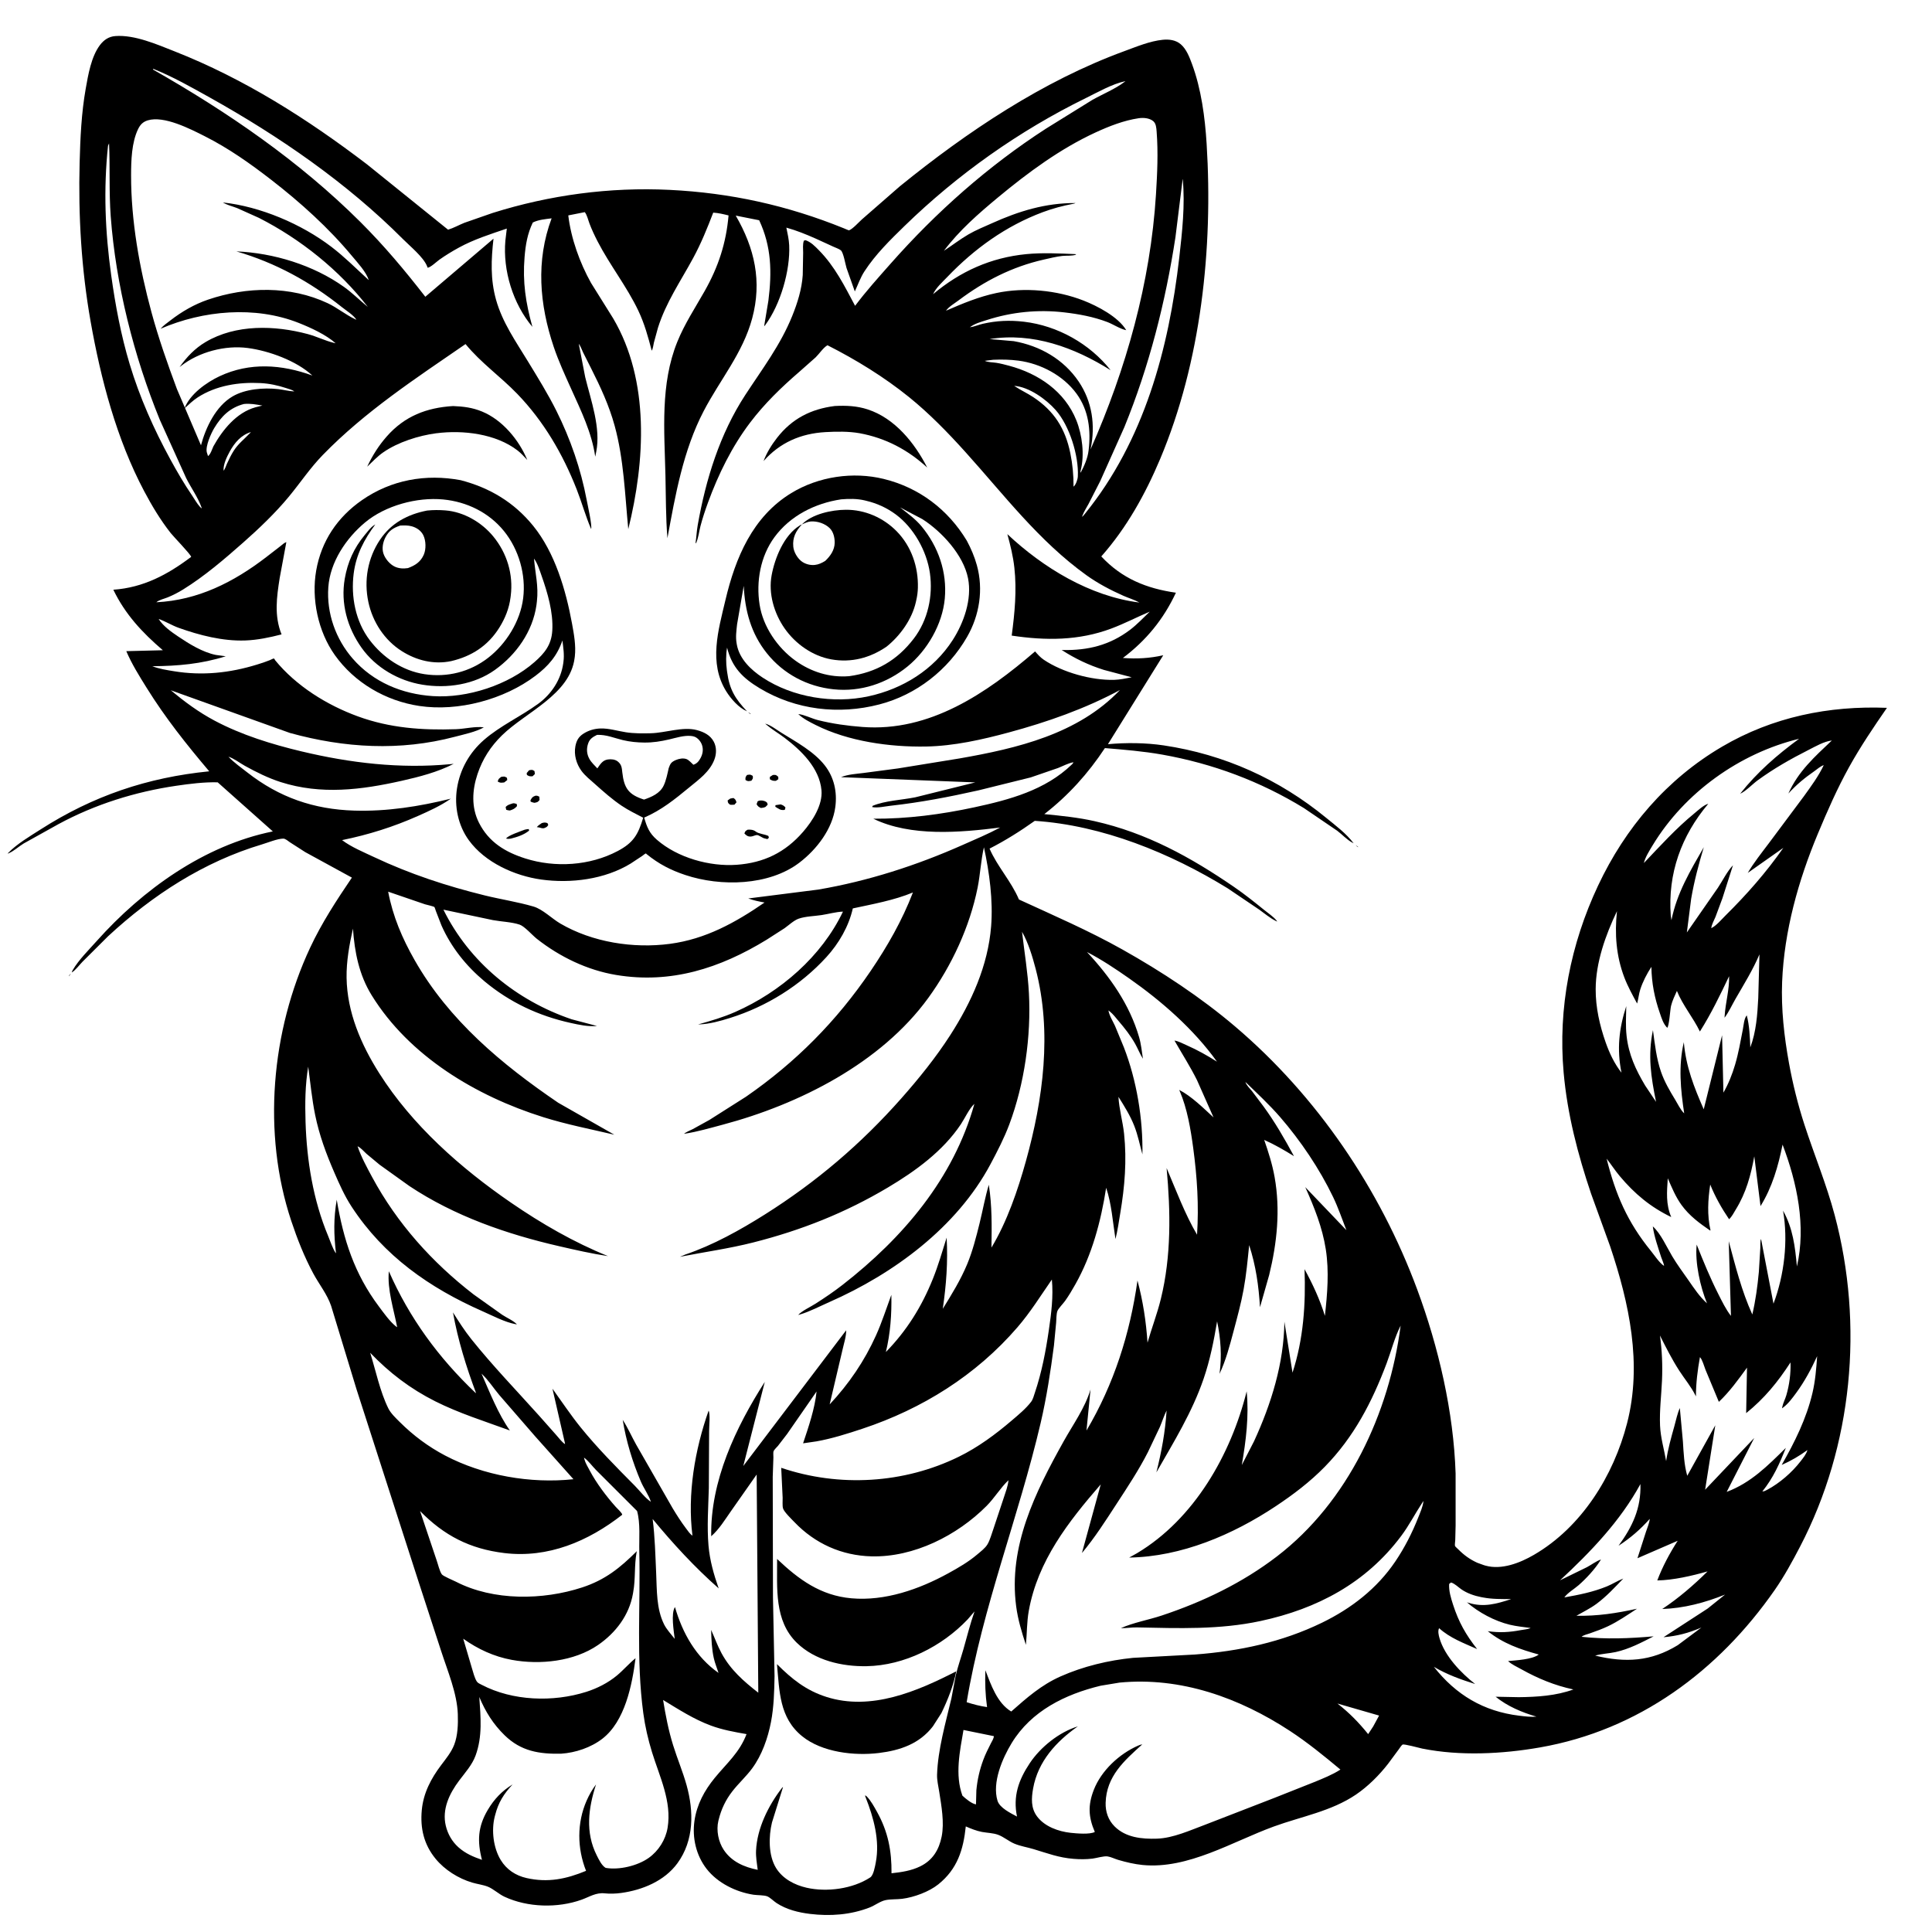 <svg version="1.1" xmlns="http://www.w3.org/2000/svg" style="display: block;" viewBox="0 0 2048 2048" width="1024" height="1024">
<path transform="translate(0,0)" fill="rgb(255,255,255)" d="M 0 0 L 0 2048 L 2048 2048 L 2048 0 L 0 0 z"/>
<path transform="translate(0,0)" fill="rgb(0,0,0)" d="M 8.092 904.955 L 8.686 904.14 C 17.77 894.656 32.075 886.245 43.103 879.187 C 98.679 843.618 156.291 824.152 221.792 817.621 C 197.598 789.052 175.315 761.035 155.5 729.207 C 147.624 716.555 139.753 703.986 133.868 690.255 L 172.639 689.277 C 150.908 670.692 132.695 651.223 120.137 625.138 C 151.989 622.877 177.509 609.222 202.648 590.309 C 202.188 587.639 184.066 569.03 180.89 564.989 C 170.017 551.154 161.022 536.142 152.8 520.617 C 123.601 465.479 106.83 401.84 96.023 340.625 C 86.246 285.24 82.926 228.704 84.41 172.507 C 85.101 146.338 86.282 119.817 90.865 94 C 93.48 79.273 96.676 60.11 105.899 47.842 C 110.031 42.346 115.28 38.766 122.201 38.237 C 142.72 36.668 166.392 47.087 185.094 54.449 C 259.046 83.559 325.956 126.101 388.952 174.149 L 474.958 243.477 C 480.811 241.738 486.466 238.516 492.15 236.216 L 522.188 225.747 C 582.621 206.725 646.401 198.161 709.774 201.272 C 774.429 204.446 834.706 217.742 894.742 242.094 C 895.198 242.279 899.676 244.261 899.898 244.195 C 903.592 243.082 910.663 235.243 913.68 232.551 L 953.878 197.479 C 1025.08 139.694 1105.34 85.877 1191.86 54.21 C 1204.61 49.543 1219 43.489 1232.6 42.169 C 1239.39 41.511 1246.39 42.387 1251.71 46.968 C 1257.71 52.133 1260.94 60.714 1263.63 67.997 C 1273.39 94.427 1277.33 124.384 1279.08 152.441 C 1285.99 263.311 1273.16 383.656 1229.77 486.622 C 1214.09 523.825 1194.28 559.514 1167.41 589.839 C 1189.3 613.295 1215.28 623.805 1246.51 628.298 C 1233.37 656.45 1215.05 678.82 1190.33 697.47 C 1205.18 698.577 1218.59 697.855 1233.09 694.599 L 1174.47 788.866 C 1193.8 787.135 1214.41 787.288 1233.63 790.157 C 1297.82 799.735 1355.91 825.96 1406 867.094 C 1415.9 875.225 1427.21 883.586 1434.9 893.91 L 1433.45 893.174 C 1427.85 890.214 1422.64 884.477 1417.48 880.605 L 1382.22 856.616 C 1335.87 828.195 1285.57 809.46 1232.06 799.924 C 1211.97 796.345 1191.55 794.688 1171.24 793.008 C 1153.47 819.948 1132.53 843.19 1107.02 862.989 C 1124.82 864.741 1142.77 866.533 1160.25 870.46 C 1215.47 882.858 1262.21 908.67 1308.38 940.358 C 1319.21 947.793 1329.49 956.023 1339.7 964.289 C 1343.77 967.592 1349.68 971.572 1352.96 975.534 L 1353.92 976.943 L 1352.16 976.096 C 1346.11 973.1 1340.36 968.16 1334.85 964.257 L 1301.31 941.607 C 1240.47 904.22 1168.71 874.897 1096.91 870.133 C 1081.39 881.13 1065.91 890.909 1048.96 899.572 C 1057.21 918.62 1071.84 933.998 1080.13 953.5 C 1117.14 970.519 1154.15 986.498 1189.75 1006.49 C 1231.35 1029.85 1272.87 1057.17 1309.24 1088.1 C 1396.04 1161.91 1462.76 1260.19 1502.29 1366.85 C 1524.95 1427.98 1540.92 1496.69 1543 1562 L 1543.01 1617.04 L 1542.62 1632.59 C 1542.57 1634.1 1542 1637.44 1542.35 1638.78 C 1542.51 1639.39 1545.39 1641.93 1545.93 1642.47 C 1551.96 1648.56 1558.22 1653.08 1566.04 1656.62 L 1573 1659.13 L 1574.65 1659.62 C 1591.81 1664.42 1611.25 1656.78 1626 1648.21 C 1676.59 1618.84 1710.43 1564.35 1724.77 1508.68 C 1740.98 1445.76 1727.05 1381.44 1706.82 1321.16 L 1686.61 1265.36 C 1672.5 1223.53 1661.46 1181.19 1657.53 1137.08 C 1651.42 1068.65 1664.89 1000.72 1694.02 938.796 C 1722.91 877.395 1766.66 826.029 1825.5 791.486 C 1879.1 760.017 1938.68 747.906 2000.24 750.335 C 1986.23 770.563 1972.12 791.49 1960.19 813.004 C 1947.52 835.842 1936.97 859.917 1926.92 884 C 1906.27 933.472 1891.29 986.976 1889.13 1040.8 C 1887.97 1069.58 1891.28 1098.76 1896.42 1127.06 C 1900.39 1148.91 1905.86 1170.86 1912.71 1192 C 1923.14 1224.15 1936.1 1255.26 1944.83 1288.03 C 1975.85 1404.37 1963.88 1532.49 1908.15 1639.48 C 1899.99 1655.13 1891.35 1671 1881.26 1685.49 C 1821.53 1771.29 1736.92 1834.07 1632.46 1852.34 C 1592.43 1859.35 1547.79 1861.6 1507.73 1853.59 C 1504.57 1852.96 1488.12 1848.32 1486.68 1849.38 C 1485.4 1850.31 1483.65 1853.22 1482.62 1854.54 L 1471.51 1869.57 C 1462.09 1881.73 1450.1 1893.71 1437.37 1902.34 C 1411.23 1920.07 1379.45 1925.54 1350.27 1936.19 C 1306.37 1952.2 1259.43 1981.64 1211.25 1976.97 C 1202.63 1976.13 1193.68 1973.99 1185.37 1971.56 C 1181.88 1970.55 1177.58 1968.37 1174.09 1967.88 C 1169.94 1967.28 1162.45 1969.67 1158.02 1970.22 C 1151.34 1971.04 1144.66 1970.99 1137.95 1970.45 C 1122.22 1969.19 1110.42 1964.59 1095.57 1960.14 C 1088.85 1958.12 1081.86 1957.08 1075.36 1954.38 C 1069.34 1951.87 1063.98 1947.13 1058 1944.94 C 1052.77 1943.01 1046.39 1942.96 1040.9 1941.92 C 1035.1 1940.83 1029.18 1938.45 1023.78 1936.08 C 1021.16 1960.91 1014.87 1981.27 994.619 1997.5 C 984.794 2005.38 968.799 2011.24 956.361 2012.81 C 950.62 2013.54 944.477 2013.07 938.835 2014.19 C 933.177 2015.32 927.312 2019.89 921.824 2022.03 C 901.676 2029.86 879.952 2031.42 858.622 2028.82 C 846.248 2027.31 833.783 2024.23 823.239 2017.35 C 820.333 2015.46 816.336 2011.45 813.429 2010.25 C 809.96 2008.81 802.792 2009.1 798.816 2008.5 C 780.25 2005.68 760.754 1996.1 749.1 1981.17 C 737.926 1966.85 733.592 1948.12 736.149 1930.22 C 738.617 1912.94 746.69 1898.03 757.649 1884.66 C 770.577 1868.89 783.86 1857.89 791.367 1838.23 C 778.534 1835.99 765.89 1833.74 753.623 1829.21 C 735.626 1822.58 719.237 1811.96 702.913 1802.05 C 705.554 1818.37 708.624 1834.2 713.531 1850.01 C 717.95 1864.26 723.852 1878.14 727.843 1892.5 C 735.565 1920.29 735.79 1950.98 718.084 1975.15 C 704.286 1993.99 680.99 2003.51 658.508 2006.61 C 652.86 2007.38 646.739 2007.63 641.068 2007.03 C 631.661 2006.02 625.053 2010.68 616.58 2013.73 C 591.143 2022.87 559.361 2022.06 534.771 2010.62 C 528.689 2007.8 522.978 2002.27 517.123 1999.95 C 511.965 1997.92 505.863 1997.21 500.5 1995.61 C 485.863 1991.26 471.348 1982.13 461.678 1970.3 C 449.35 1955.22 445.308 1938.06 447.117 1918.73 C 448.807 1900.68 456.853 1885.41 467.594 1871.15 C 472.685 1864.39 478.391 1857.47 481.48 1849.5 C 485.294 1839.66 485.656 1827.51 485.298 1817.09 C 484.534 1794.87 474.4 1771.14 467.625 1750.14 L 443.285 1675.41 L 377.973 1472.85 L 351.006 1384.31 C 346.873 1372.03 338.178 1361.3 332.063 1349.9 C 322.424 1331.92 315.183 1313.54 308.748 1294.23 C 277.801 1201.35 287.433 1092.96 328.725 1004.67 C 341.104 978.196 356.702 954.424 373.017 930.306 L 323.601 903.305 L 307.266 892.81 C 305.419 891.551 302.591 888.946 300.252 888.967 C 294.038 889.023 283.945 893.233 277.769 895.076 C 216.02 913.506 161.628 948.855 114.621 992.418 L 87.487 1019.45 C 84.003 1023.04 80.187 1028.35 76.034 1030.92 C 76.443 1029.71 76.512 1029.35 77.248 1028.09 C 83.476 1017.48 94.139 1006.91 102.344 997.717 C 151.124 943.074 216.467 896.052 289.211 881.329 L 230.752 829.294 C 216.435 828.925 201.163 830.854 187 832.924 C 143.529 839.278 100.696 852.638 62.009 873.591 L 25.207 894.067 C 20.026 897.195 15.085 901.893 9.599 904.315 L 8.092 904.955 z M 846.205 756.923 C 852.58 757.579 860.447 761.677 866.897 763.307 C 882.468 767.24 898.326 769.401 914.33 770.616 C 985.576 776.024 1045.71 734.903 1097.23 690.528 C 1100.08 693.795 1102.9 696.975 1106.53 699.415 C 1126.35 712.762 1157.07 721.267 1180.91 720.685 C 1187.16 720.532 1193.51 719.109 1199.63 717.943 L 1170.07 710.096 C 1153.91 705.001 1139.65 698.171 1125.41 689.009 L 1126.62 689.039 C 1153.12 689.585 1176.28 683.966 1197.76 667.748 C 1205.26 662.087 1212.03 654.87 1218.82 648.359 C 1205.13 654.177 1192.03 661.037 1178.02 666.287 C 1143.47 679.236 1108.48 679.164 1072.45 673.763 C 1075.62 649.85 1077.94 625.919 1075.27 601.797 C 1073.94 589.678 1071.05 577.955 1067.84 566.218 C 1105.86 601.869 1155.32 632.099 1207.85 638.728 C 1202.52 635.764 1196.36 633.987 1190.76 631.506 C 1177.29 625.529 1163.73 618.414 1151.74 609.805 C 1101.08 573.41 1064.52 524.789 1023.21 478.98 C 1004.81 458.579 985.06 438.263 963.667 420.981 C 937.226 399.62 907.438 381.326 877.173 365.988 C 872.757 368.412 868.411 375.145 864.624 378.801 L 847.282 394.158 C 828.143 410.663 810.397 427.861 795.08 448.075 C 775.838 473.469 761.407 502.887 750.5 532.756 C 747.504 540.959 744.698 549.349 742.5 557.806 C 741.017 563.511 740.291 570.774 737.723 576 L 737.319 575.5 C 738.256 569.28 738.5 562.995 739.59 556.8 C 748.137 508.23 762.983 460.085 790.102 418.559 C 808.075 391.038 827.296 365.839 839.746 335.034 C 845.388 321.074 849.916 306.661 850.944 291.554 L 851.374 267.963 C 851.348 263.865 850.74 258.948 852.139 255.09 L 854 254.651 C 859.79 256.718 863.754 260.892 867.984 265.179 C 885.026 282.45 895.145 303.008 906.439 324.176 C 918.178 308.503 931.061 294.241 944.006 279.585 C 992.363 224.837 1047.33 176.088 1108.77 136.368 L 1157.74 106.019 C 1168.74 99.767 1182.17 94.366 1192.08 86.788 L 1192.97 86.033 L 1194.99 85.005 L 1192.97 86.033 C 1179.09 88.889 1163.79 97.71 1150.97 103.998 C 1080.38 138.618 1015.21 184.726 958.871 239.534 C 943.544 254.444 928.201 269.497 916.44 287.5 C 912.022 294.262 909.566 301.683 906.142 308.925 L 897.336 284.05 C 896.124 280.105 894.068 267.533 891.291 265.319 C 889.319 263.748 885.913 262.677 883.547 261.558 L 864.776 252.971 C 854.403 248.382 844.508 244.361 833.577 241.299 C 834.815 247.436 836.293 253.776 836.575 260.042 C 837.782 286.919 827.245 322.855 811.212 344.564 L 810.067 345.925 L 810.303 344.073 L 814.536 318.668 C 818.33 288.368 817.84 261.466 804.763 233.48 L 779.913 228.545 C 799.895 263.052 807.974 298.174 797.301 337.652 C 787.351 374.449 763.139 402.701 745.874 435.849 C 724.224 477.415 715.858 524.805 707.508 570.501 C 705.7 548.452 705.916 526.035 705.396 503.907 C 704.283 456.506 699.783 407.191 717.999 362.285 C 725.742 343.196 736.817 326.466 746.91 308.64 C 761.511 282.851 769.716 257.832 772.3 228.363 C 766.847 227.01 761.689 225.761 756.06 225.404 C 749.661 242.03 743.26 257.904 734.763 273.587 C 721.451 298.158 705.932 320.538 697.441 347.519 L 693.176 363.113 C 692.57 365.654 692.228 369.568 690.855 371.748 C 687.01 357.079 683.188 343.11 676.657 329.357 C 664.53 303.821 646.5 281.128 633.477 255.906 C 630.335 249.821 627.408 243.59 624.959 237.193 C 623.504 233.391 622.341 227.944 619.89 224.881 L 602.408 228.336 C 605.261 252.671 614.596 278.592 626.5 299.899 L 649.991 337.498 C 688.95 403.615 683.853 488.878 666.004 560.916 C 662.465 524.45 661.301 486.837 651.565 451.343 C 645.708 429.991 636.634 410.338 626.69 390.668 L 617.992 373.379 C 616.704 370.719 615.37 366.631 613.505 364.42 L 620.357 399.857 C 626.36 424.33 637.114 453.718 631.999 479 L 630.984 484.11 C 627.249 458.412 615.971 435.556 605.405 412.092 C 598.822 397.473 592.05 382.804 586.937 367.594 C 571.807 322.582 567.925 276.474 584.732 231.456 C 578.206 232.291 570.692 232.883 564.785 235.892 C 559.086 247.817 557.146 259.381 556.064 272.479 C 553.863 299.1 557.279 320.986 564.361 346.489 C 543.799 322.025 532.906 286.8 535.719 255 L 537.247 242.3 C 520.149 248.108 502.355 253.743 486.498 262.435 C 479.389 266.332 472.443 270.544 465.824 275.23 C 462.912 277.293 456.438 283.547 453.298 283.798 L 452.588 281.902 C 448.594 272.334 434.731 261.053 427.354 253.652 C 367.661 193.76 295.989 144.454 222.367 103.351 C 203.123 92.607 182.96 81.182 162.5 72.983 L 162.126 73.678 C 241.354 118.788 317.227 170.761 382.005 235.291 C 407.065 260.254 429.195 286.665 450.855 314.573 L 523.126 253.009 C 520.635 275.195 519.725 295.836 525.795 317.643 C 532.481 341.66 546.783 362.002 559.581 382.999 C 570.011 400.11 580.83 417.529 589.78 435.455 C 604.713 465.365 615.719 497.189 621.919 530.052 C 622.957 535.556 627.801 556.898 626.618 560.789 C 620.733 547.163 616.767 532.653 611.342 518.814 C 596.653 481.34 576.311 446.474 548.231 417.421 C 530.516 399.092 509.746 384.603 493.481 364.727 C 440.815 400.988 387.044 436.159 342.235 482.222 C 328.675 496.162 318.491 511.617 306.195 526.487 C 291.836 543.85 274.867 560.049 258 574.956 C 238.002 592.632 216.737 610.878 194.013 624.924 C 188.858 628.111 183.423 630.924 177.808 633.209 C 174.074 634.729 168.707 635.871 165.71 638.421 C 209.796 636.265 247.579 617.192 282.146 590.625 L 297.252 578.939 C 299.127 577.496 301.238 575.325 303.534 574.709 L 296.515 612.51 C 293.275 633.01 290.513 652.65 298.463 672.488 C 285.864 675.741 272.899 678.475 259.849 678.934 C 236.183 679.766 211.392 673.411 189.272 665.48 C 182.068 662.897 175.207 658.497 168.14 656.139 L 167.174 655.211 L 168.14 656.139 C 173.198 663.916 181.294 669.618 188.894 674.739 C 200.637 682.653 214.693 691.359 228.773 694.253 L 239.299 695.682 C 213.348 703.845 188.467 706.026 161.434 706.214 C 168.679 709.035 176.83 710.287 184.474 711.539 C 214.473 716.449 243.418 713.416 272.354 704.504 C 276.912 703.1 281.458 701.653 285.877 699.853 C 286.464 699.613 289.769 697.987 290.159 698.027 C 290.951 698.107 291.16 699.265 291.664 699.882 C 313.989 727.184 346.501 747.397 379.396 759.403 C 413.355 771.797 447.508 774.201 483.346 772.981 C 492.633 772.664 503.874 769.747 512.904 771.021 C 504.348 775.894 491.718 778.49 482.213 781.003 C 423.967 796.4 365.196 792.924 307.417 776.991 L 181.017 731.716 C 195.793 743.964 210.475 754.875 227.478 763.916 C 256.048 779.107 288.238 789.017 319.584 796.498 C 371.38 808.86 424.156 815.06 477.354 810.051 L 480.938 809.694 C 464.115 818.433 444.313 823.516 425.906 827.665 C 383.032 837.331 340.291 842.711 297.578 829.051 C 284.458 824.855 271.497 818.436 259.491 811.767 C 254.194 808.826 247.86 803.911 242.162 802.138 L 241.005 801.2 L 242.162 802.138 C 248.001 808.362 255.382 813.508 262.099 818.773 C 295.999 845.341 332.625 857.962 375.536 859.274 C 410.132 860.332 444.368 854.919 477.882 846.635 C 467.104 854.198 455.144 859.581 443.157 864.907 C 416.897 876.577 390.729 884.794 362.627 890.551 C 372.096 897.806 385.659 903.42 396.549 908.557 C 434.486 926.456 473.334 939.221 514.033 949.225 C 531.029 953.402 548.819 956.078 565.539 960.977 C 575.26 963.824 584.99 973.745 593.902 978.961 C 627.943 998.883 671.434 1005.67 710.201 1000.51 C 747.942 995.484 779.537 978.041 810.45 956.714 C 804.489 955.622 798.878 954.474 793.159 952.41 L 867.438 942.981 C 920.018 934.014 971.515 917.415 1020.2 895.8 C 1033.57 889.863 1047.35 884.12 1060.24 877.199 C 1017.76 882.561 965.437 887.168 925.756 867.874 C 961.587 868.077 997.627 863.354 1032.63 855.829 C 1069.93 847.811 1108.01 837.62 1136.17 810.412 C 1137.38 809.237 1136.98 809.655 1137.94 808.035 L 1138.89 807.238 L 1137.94 808.035 C 1132.66 808.811 1126.59 812.174 1121.55 814.124 L 1092.59 824.089 L 1037.17 837.816 C 1006.35 844.728 975.654 850.632 944.242 854.101 C 938.443 854.741 930.186 856.715 924.5 855.52 L 925.058 854.188 C 938.677 848.593 955.72 848.079 970.215 845.173 L 1033.84 829.38 L 891.501 823.828 C 898.833 820.808 907.564 820.4 915.406 819.387 L 951.869 814.569 L 1017 803.994 C 1078.18 793.298 1142.81 778.154 1187.17 731.478 C 1149.93 751.459 1110.15 765.386 1069.43 776.402 C 1041.12 784.061 1011.13 790.818 981.682 791.348 C 943.303 792.039 899.333 785.95 864.76 768.588 C 858.347 765.367 851.401 761.931 846.205 756.923 z M 390.938 296.954 L 392.088 298.9 L 392.835 299.945 L 392.088 298.9 L 390.938 296.954 C 388.007 287.99 379.325 278.841 373.359 271.647 C 348.478 241.645 318.403 214.515 287.624 190.697 C 265.116 173.28 242.39 157.19 216.924 144.345 C 201.84 136.737 173.862 122.285 156.567 127.602 C 151.549 129.144 148.664 132.138 146.407 136.796 C 139.488 151.074 138.989 170.159 138.957 185.715 C 138.857 234.237 147.902 284.342 160.577 331.042 C 167.986 358.337 177.682 385.951 187.576 412.466 L 213.04 472.037 C 218.17 452.957 228.742 430.664 246.5 420.229 C 259.999 412.297 279.572 410.77 294.849 412.479 C 300.532 413.114 306.243 414.709 311.948 414.928 L 312.995 415.749 L 311.948 414.928 C 309.811 413.198 306.084 412.309 303.424 411.434 C 294.581 408.525 285.634 406.577 276.318 406.085 C 253.287 404.867 229.145 408.55 209.442 421.341 C 204.476 424.565 200.023 428.933 195.625 432.886 C 201.153 417.915 218.852 405.344 232.756 398.823 C 264.712 383.835 298.583 386.227 331.126 398.085 C 314.373 382.479 285.062 371.836 262.569 368.89 C 238.594 365.751 210.85 373.067 191.776 388.017 L 190.343 389.15 C 197.89 378.461 206.579 369.295 217.89 362.595 C 250.008 343.572 291.121 344.749 326.225 354.137 C 335.622 356.651 344.529 361.155 353.83 363.439 L 355.797 363.898 L 356.995 364.789 L 355.797 363.898 C 345.526 354.743 329.461 347.391 316.741 342.348 C 270.345 323.954 215.293 329.013 170.211 348.494 C 173.12 345.094 177.149 342.349 180.685 339.609 C 192.678 330.316 206.176 322.498 220.576 317.605 C 261.414 303.728 307.681 302.796 347.279 321.362 C 357.419 326.116 366.189 333.494 376.188 338.227 L 377.846 338.994 L 379 340 L 379.995 340.87 L 379 340 L 377.846 338.994 C 374.755 333.98 367.168 329.353 362.439 325.579 C 328.731 298.68 292.152 278.56 250.617 266.49 C 290.099 268.147 332.165 281.023 364.492 304.028 C 373.405 310.371 381.411 318.408 389.89 325.354 C 359.855 286.38 318.204 253.194 274.5 230.976 L 251.414 220.608 C 246.354 218.623 240.9 217.469 236.255 214.61 C 275.942 218.886 319.558 237.422 351.314 261.673 C 365.081 272.186 376.858 284.038 389.537 295.681 L 390.938 296.954 z M 988 313 L 989.087 311.859 C 1017.88 287.699 1050.22 273.075 1087.9 269.391 C 1105.06 267.714 1122.81 268.644 1140 269.385 L 1140.78 269.906 C 1136.43 271.515 1130.64 270.779 1126 271.313 C 1119.5 272.062 1112.82 273.72 1106.43 275.17 C 1072.74 282.815 1043.71 297.739 1016.22 318.339 C 1012.1 321.423 1005.65 325.214 1002.81 329.365 C 1020.22 321.782 1037.68 314.507 1056.34 310.576 C 1086.14 304.296 1120.24 307.569 1148.5 318.579 C 1163.3 324.343 1185.41 335.862 1193.86 350.011 C 1187.51 348.799 1180.06 343.741 1173.83 341.373 C 1159 335.745 1143.75 332.952 1128.05 331.126 C 1100.44 327.917 1072.62 330.652 1046.2 339.2 C 1040.15 341.157 1033.16 342.935 1028.12 346.932 L 1026.01 348 L 1025.01 348.768 L 1026.01 348 L 1028.12 346.932 C 1032.49 346.395 1037.34 344.246 1041.73 343.244 C 1056.46 339.881 1070.44 339.276 1085.5 341.052 C 1121.13 345.256 1155.19 364.404 1177.31 392.426 C 1138.96 368.337 1094.8 352.107 1049 359.423 L 1074.68 361.644 C 1102.45 366.553 1127.5 380.865 1143.47 404.5 C 1157.79 425.683 1161.3 450.858 1156.17 475.596 L 1155.98 476.48 C 1193.82 391.033 1219.54 299.599 1225.38 206.083 C 1226.76 183.882 1227.8 161.729 1226.08 139.5 C 1225.79 135.735 1225.52 130.908 1222.41 128.372 C 1218.35 125.055 1211.98 124.596 1206.99 125.338 C 1191.36 127.657 1175.86 133.717 1161.56 140.299 C 1124.04 157.572 1089.75 182.858 1058.06 209.158 C 1037.17 226.49 1017.02 244.078 1000.57 265.854 C 1009.3 260.157 1017.52 253.762 1026.54 248.5 C 1034.52 243.848 1043.03 240.465 1051.43 236.677 C 1080.06 223.762 1108.4 215.088 1140.09 215.239 C 1138.51 215.892 1139.02 215.788 1137.64 216.046 C 1126.74 218.085 1115.79 221.01 1105.4 224.896 C 1066.34 239.493 1032.85 263.642 1004.18 293.608 C 998.979 299.04 992.199 304.955 989.087 311.859 L 988 313 L 987.225 313.995 L 988 313 z M 1075.09 409.027 L 1075.81 409.511 C 1082.02 413.636 1088.86 416.74 1095.14 420.882 C 1117.39 435.559 1129.22 454.243 1134.57 480.34 C 1136.97 492.041 1138.09 503.955 1138 515.9 L 1137.25 516.995 L 1138 515.9 C 1140.56 513.772 1142.39 508.223 1142.55 504.993 C 1143.64 483.097 1133.75 451.308 1119.07 434.652 C 1109.02 423.25 1090.71 410.069 1075.09 409.027 L 1073.01 408.13 L 1075.09 409.027 z M 237 499 C 238.482 497.41 239.613 493.694 240.556 491.626 C 242.741 486.833 245.015 482.106 247.866 477.667 C 252.662 470.2 258.973 465.523 264.898 459.199 L 266 458.008 L 267.995 457.005 L 266 458.008 C 255.659 461.052 248.663 469.318 243.651 478.443 C 240.505 484.17 236.505 492.324 237 499 L 236.241 500.995 L 237 499 z M 213.969 538.942 L 214.804 539.995 L 213.969 538.942 L 213.675 538.05 C 210.016 527.51 202.475 517.015 197.414 506.96 L 169.406 445.012 C 141.936 377.705 122.756 301.923 117.365 229.332 C 115.445 203.466 116.759 177.772 115.6 152.005 L 114.505 154.505 C 109.601 200.893 111.442 245.798 117.89 291.926 C 122.315 323.582 128.228 355.346 137.459 385.981 C 148.073 421.203 162.935 454.61 180.519 486.857 C 187.697 500.02 195.205 512.918 203.655 525.311 C 206.231 529.09 208.77 533.739 211.827 537.102 C 212.751 538.119 212.996 538.238 213.969 538.942 z M 1146 549 L 1146.97 547.878 C 1148.11 547.153 1149.46 545.364 1150.32 544.295 C 1212.62 467.399 1239 369.954 1250.05 273.233 C 1253.15 246.018 1256.34 217.338 1253.78 190 L 1253.65 189.939 L 1246.02 251.5 C 1235.43 320.366 1218.21 388.26 1191.85 452.81 L 1166.23 510.102 L 1154 534 C 1151.87 538.064 1149.09 542.141 1147.49 546.427 L 1146.97 547.878 L 1146 549 L 1145.19 549.995 L 1146 549 z M 1813.99 983.904 C 1819.3 981.404 1824.85 974.684 1829.05 970.53 C 1851.63 948.203 1872.18 924.857 1890.41 898.775 L 1852.68 925.324 C 1859.12 914.413 1867.3 904.19 1874.91 894.068 L 1912.25 844.005 C 1919.93 833.32 1927.56 823.042 1933.25 811.117 C 1929.97 812.003 1926.12 815.514 1923.26 817.5 C 1912.67 824.88 1904.45 831.66 1895.73 841.178 C 1906.3 817.604 1923.57 802.228 1941.82 784.957 L 1942.93 784.148 L 1941.82 784.957 C 1933.38 785.971 1924.56 791.205 1917.06 794.995 C 1898.07 804.605 1880.36 814.669 1863.13 827.23 C 1857.82 831.099 1850.39 838.959 1844.62 841.386 C 1862.75 818.512 1883.64 800.366 1907.1 783.149 C 1844 798.485 1785.66 840.256 1751.91 896 C 1748.57 901.525 1744.08 908.59 1742.56 914.859 C 1759.92 896.668 1776.68 878.07 1796.21 862.106 C 1800.06 858.956 1806.02 853.287 1810.86 852.025 C 1782.23 885.997 1767.84 925.871 1771.08 970.5 L 1771.81 975.424 C 1777.52 946.677 1791.7 923.201 1806.09 898.088 C 1800.7 916.118 1795.89 934.093 1792.71 952.675 L 1788.14 988.433 L 1821.09 941 C 1826.02 933.615 1830.94 923.498 1837.02 917.228 L 1825.85 952.154 L 1818.5 971.92 C 1816.97 975.688 1814.45 979.88 1813.99 983.904 L 1813.11 984.838 L 1813.99 983.904 z M 1174.05 1069.97 L 1174.98 1071.1 C 1176.07 1077 1179.47 1082.1 1181.97 1087.5 L 1191.32 1110.12 C 1204.96 1145.34 1211.67 1185.96 1211.01 1223.69 C 1208.22 1213.56 1206.27 1203.5 1202.44 1193.66 C 1198.12 1182.58 1191.92 1172.71 1185.62 1162.69 C 1186.27 1175.67 1190.2 1188.8 1191.57 1201.83 C 1194.56 1230.27 1192.27 1257.85 1187.54 1285.95 C 1186 1295.11 1184.74 1304.44 1182.44 1313.42 C 1179.64 1295.82 1178.3 1275.91 1172.57 1259.1 C 1167.03 1294.57 1157.71 1329.92 1139.95 1361.41 C 1136.55 1367.44 1133.01 1373.42 1129 1379.07 C 1127.05 1381.82 1121.83 1387.08 1120.85 1389.84 C 1119.74 1392.95 1119.81 1398.58 1119.56 1401.97 L 1117.23 1426.33 C 1113.63 1453.88 1109.46 1481.28 1103.14 1508.36 C 1079.93 1607.74 1041.51 1703.48 1024.7 1804.4 C 1031.77 1806.66 1038.96 1808.56 1046.32 1809.59 C 1044.45 1796.22 1044.07 1783.99 1044.53 1770.54 C 1050.46 1785.88 1057.02 1805.33 1071.95 1814.27 C 1088.54 1799.66 1103.66 1786.23 1124.14 1777.11 C 1148.1 1766.44 1175.06 1759.96 1201.09 1757.39 L 1266.72 1753.86 C 1313.67 1750.3 1358.87 1740.8 1401.4 1720.12 C 1432.4 1705.04 1459.65 1683.99 1479.08 1655.23 C 1488.92 1640.67 1497.01 1624.83 1503.44 1608.48 C 1505.56 1603.1 1508.22 1597.34 1508.88 1591.56 L 1508.9 1591.14 L 1509.89 1589.01 L 1508.9 1591.14 L 1507.81 1592.75 C 1500.02 1604.52 1493.84 1616.81 1485.3 1628.22 C 1448.05 1678.01 1396.32 1705.45 1336.27 1718.33 C 1292.57 1727.71 1249.33 1726.01 1205.02 1725.12 C 1199.33 1725.01 1193.72 1726.06 1188.15 1725.91 C 1201.46 1719.96 1217.51 1717.17 1231.45 1712.54 C 1275.23 1697.99 1316.87 1678.01 1353.6 1649.87 C 1429.01 1592.1 1472.73 1497.88 1484.73 1405.22 C 1478.47 1417.41 1474.76 1432.2 1469.89 1445.13 C 1454.45 1486.19 1435.23 1523.28 1404.27 1554.9 C 1388.65 1570.86 1370.93 1584.3 1352.37 1596.63 C 1306.87 1626.89 1252.24 1650.24 1196.98 1651.08 L 1205.24 1646.48 C 1265.93 1610.25 1304.79 1541.91 1321.51 1474.87 C 1324.1 1500.92 1320.8 1527.33 1316.35 1553.01 L 1329.29 1527.88 C 1347.57 1488.21 1361.02 1445.05 1361.5 1401.06 L 1370.12 1455.07 C 1381.7 1419.65 1384.23 1382.36 1382.86 1345.37 C 1391.61 1361.39 1399.04 1377.37 1404.44 1394.84 C 1407.07 1371.53 1409.02 1347.68 1405.4 1324.35 C 1401.8 1301.14 1393.17 1279.73 1383.63 1258.42 L 1427.23 1304.02 C 1422.66 1292.31 1418.63 1280.35 1413.19 1269 C 1398.85 1239.06 1378.67 1209.16 1356.93 1184.08 C 1345.55 1170.96 1332.62 1159 1320.18 1146.91 C 1321.29 1150.51 1324.82 1153.73 1327.17 1156.63 L 1339.24 1172.66 C 1351.56 1189.5 1361.76 1207.26 1371.67 1225.58 C 1361.24 1219.11 1351.31 1213.37 1340.1 1208.34 C 1344.62 1221.34 1348.72 1234.19 1351.14 1247.77 C 1357.34 1282.49 1353.73 1317.5 1345.39 1351.5 L 1335.64 1385.72 C 1334.27 1362.98 1331.27 1341.64 1324.16 1319.9 C 1322.57 1335.68 1321.13 1351.29 1318.27 1366.92 C 1315.54 1381.83 1311.47 1396.64 1307.58 1411.3 C 1303.57 1426.43 1299.44 1442.17 1292.73 1456.35 C 1295.35 1437.71 1294.04 1419.05 1290.19 1400.69 C 1286.65 1421.56 1282.77 1441.38 1275.89 1461.5 C 1263.77 1496.99 1244.31 1528.43 1225.81 1560.77 C 1231.35 1538.54 1235.14 1518.11 1236.65 1495.23 C 1233.88 1500.7 1231.98 1506.84 1229.58 1512.5 L 1216.85 1539.31 C 1207.2 1558.31 1195.15 1576.46 1183.52 1594.31 C 1171.95 1612.08 1160.56 1630 1146.9 1646.27 L 1166.84 1573.5 C 1132.5 1613.07 1100.07 1654.56 1090.56 1707.49 C 1088.39 1719.55 1088.7 1731.49 1087.49 1743.59 C 1083.03 1730.13 1079.03 1716.83 1077.17 1702.72 C 1068.79 1639.12 1097.29 1582.13 1127.39 1528.08 C 1137.39 1510.14 1150.07 1492.68 1156 1472.91 L 1151.72 1516.43 C 1180.8 1467.24 1197.86 1413.78 1205.78 1357.38 C 1211.63 1379.47 1214.87 1400.49 1216.42 1423.28 C 1220.88 1407.66 1226.68 1392.69 1230.57 1376.82 C 1241.69 1331.48 1240.91 1284.35 1236.66 1238.21 C 1246.61 1261.56 1256.07 1287.05 1268.92 1308.84 C 1270.94 1277.75 1269.02 1248.01 1264.89 1217.19 C 1262.23 1197.31 1258.53 1175.16 1250.57 1156.63 L 1250 1155.34 C 1262.98 1161.99 1275.67 1174.63 1286.39 1184.5 L 1268.87 1145 C 1261.87 1130.93 1253.6 1118.03 1245.83 1104.48 L 1245.01 1103.04 C 1249.33 1103.71 1253.87 1106.23 1257.88 1107.99 C 1269.26 1112.99 1279.55 1118.77 1290.04 1125.41 C 1265.4 1090.99 1231.35 1061.23 1196.83 1037.05 C 1182.58 1027.08 1167.7 1017.13 1152.22 1009.17 C 1176.63 1035.42 1197.28 1064.47 1207.48 1099.37 C 1209.61 1106.68 1210.39 1114.76 1211.56 1122.29 C 1208.41 1117.39 1206.28 1111.78 1203.43 1106.68 C 1198.4 1097.67 1192.19 1089.86 1185.51 1082.05 C 1182.7 1078.76 1179.84 1074.91 1176.45 1072.22 L 1174.98 1071.1 L 1174.05 1069.97 L 1173.25 1069.01 L 1174.05 1069.97 z M 1828.11 1078.83 L 1828.2 1077 C 1829.09 1062.71 1833.24 1049.48 1832.93 1034.8 C 1823.24 1055.15 1814.02 1074.34 1801.96 1093.46 C 1794.74 1078.52 1783.81 1065.81 1777.59 1050.4 C 1775.27 1055.58 1772.72 1060.81 1771.36 1066.35 C 1770.43 1070.13 1769.41 1087.74 1767.33 1089.5 C 1763.07 1085.2 1761.49 1079.6 1759.54 1074 C 1753.86 1057.7 1750.81 1042.2 1750.54 1024.9 C 1745.77 1032.26 1741.4 1040.59 1738.72 1048.96 C 1737.18 1053.79 1736.8 1058.92 1735.42 1063.8 C 1730.51 1054.72 1725.51 1045.73 1721.83 1036.06 C 1713.18 1013.3 1711.48 990.002 1714.05 965.896 C 1701.95 991.228 1691.59 1020.12 1691.48 1048.53 C 1691.41 1067.93 1695.7 1086.83 1702.09 1105.05 C 1706.07 1116.4 1711.4 1127.61 1718.84 1137.1 C 1713.8 1112.35 1716.19 1090.36 1723.89 1066.56 C 1723.72 1077.17 1723.07 1087.7 1724.27 1098.27 C 1726.51 1118 1733.89 1133.83 1743.9 1150.67 L 1755.48 1167.99 C 1750.1 1141.43 1746.58 1118.94 1752.18 1092.01 C 1754.22 1106.81 1755.83 1121.97 1760.74 1136.17 C 1764.37 1146.68 1769.97 1156.23 1775.73 1165.69 C 1778.46 1170.18 1781.48 1176.65 1785.32 1180.21 C 1781.49 1154.96 1779.05 1129.93 1784.93 1104.78 C 1787.18 1130.73 1795.66 1152.32 1806.03 1175.9 L 1825.48 1097.4 L 1826.89 1158.24 C 1832.21 1149 1836.24 1138.85 1839.25 1128.64 C 1842.88 1116.34 1845.03 1103.89 1847.47 1091.33 C 1848.34 1086.9 1848.74 1079.7 1851.63 1076.33 C 1854.46 1086.71 1854.99 1099.51 1855.4 1110.28 C 1861.67 1093.5 1862.9 1075.71 1863.82 1057.99 L 1865.1 1011.69 C 1858.06 1028.25 1848.67 1043.3 1839.72 1058.84 C 1835.95 1065.39 1832.62 1072.8 1828.11 1078.83 z M 740.091 1085.93 C 753.718 1082.08 766.334 1078.47 779.402 1072.7 C 827.224 1051.61 870.949 1013.86 893.571 966.353 C 886.178 966.611 878.345 968.871 871 970 C 863.317 971.18 853.929 971.301 846.63 973.83 C 841.612 975.569 836.077 980.797 831.712 983.909 L 812.751 996.088 C 763.19 1026.44 711.094 1043.21 652.961 1033.47 C 622.455 1028.37 593.245 1014.23 569.053 995.161 C 564.308 991.42 556.033 981.893 550.863 980.154 C 542.393 977.304 531.39 977.007 522.453 975.346 L 470.045 964.278 C 497.537 1020 547.54 1060.63 605.922 1080.47 L 632.824 1087.59 C 623.574 1088.47 613.952 1086.35 604.958 1084.37 C 570.944 1076.87 540.353 1062.55 513.548 1040.2 C 494.161 1024.03 478.225 1004.12 467.975 981 L 462.027 965.668 C 461.813 965.073 460.84 961.85 460.576 961.587 C 459.706 960.721 452.005 959.065 450.5 958.588 L 411.468 945.215 C 416.476 971.515 426.288 994.501 439.511 1017.74 C 475.825 1081.57 531.937 1128.3 591.764 1168.98 L 651.192 1202.83 C 626.019 1196.93 600.456 1191.96 575.749 1184.2 C 504.572 1161.84 433.866 1119.59 393.972 1055 C 380.619 1033.38 375.893 1009.38 374.141 984.361 C 370.351 1001.38 367.106 1018.98 367.388 1036.5 C 367.976 1073.12 382.708 1107.17 401.997 1137.65 C 436.907 1192.82 488.356 1238.26 541.851 1274.99 C 573.978 1297.05 608.355 1316.92 644.537 1331.53 C 627.246 1328.95 609.837 1324.95 592.794 1321.04 C 537.111 1308.25 481.895 1289.13 434.007 1257.29 L 402.396 1234.65 L 388.423 1223.01 C 385.601 1220.46 382.502 1216.63 379.04 1215.1 L 378.174 1214.03 L 379.04 1215.1 C 382.746 1226.15 388.984 1237.59 394.528 1247.87 C 420.971 1296.89 458.101 1338.21 502.052 1372.16 L 532.402 1393.76 C 537.051 1396.85 544.281 1399.9 547.973 1403.92 L 546.27 1403.63 C 535.212 1401.58 521.982 1394.61 511.638 1390.05 C 455.353 1365.24 406.888 1331.4 372.736 1279.15 C 365.268 1267.72 359.859 1255.5 354.436 1243.02 C 345.748 1223.02 338.478 1203.43 334.092 1181.99 C 330.617 1165.01 329.046 1147.86 326.714 1130.71 C 323.463 1150.21 323.28 1169.53 323.889 1189.24 C 325.152 1230.13 331.959 1272.19 347.789 1310.07 C 350.14 1315.7 352.298 1322.57 355.494 1327.72 L 356.167 1328.49 C 353.773 1308.27 353.581 1291.8 356.943 1271.73 C 364.053 1314.04 375.569 1350.1 401.634 1384.91 C 406.625 1391.57 413.331 1401.09 419.845 1406.14 L 421.006 1406.86 L 421.811 1407.88 L 421.006 1406.86 C 417.471 1388.3 410.334 1366.71 412.197 1347.6 C 433.91 1397.03 464.933 1439.35 504.057 1476.49 L 504.577 1476.57 C 494.144 1448.61 485.428 1420.62 480.167 1391.21 C 486.27 1400.86 492.465 1410.61 499.603 1419.53 C 522.119 1447.68 547.526 1473.98 571.595 1500.82 L 589.5 1521.03 C 592.302 1524.17 595.474 1528.56 598.976 1530.87 L 599.761 1531.98 L 598.976 1530.87 L 598.722 1529.22 L 585.625 1472.06 C 595.51 1485.75 604.931 1499.98 615.561 1513.12 C 633.079 1534.76 653.216 1555.13 672.854 1574.88 C 677.872 1579.92 684.156 1588.29 689.998 1591.99 L 690.92 1593.76 L 689.998 1591.99 C 687.635 1584.7 682.426 1577.73 679.343 1570.52 C 670.527 1549.88 663.628 1527.25 660.116 1505.11 C 665.497 1513.39 669.546 1522.76 674.397 1531.41 L 712.98 1598.7 C 717.406 1606.06 721.908 1613.13 727.077 1620 C 729.095 1622.68 731.243 1626 734.036 1627.87 L 734.756 1628.84 L 734.036 1627.87 C 728.459 1583.83 736.57 1536.82 751.166 1495.3 C 753.052 1499.15 751.672 1511.99 751.692 1516.86 L 751.384 1577.49 C 750.839 1597.66 749.319 1618.36 751.052 1638.5 C 752.391 1654.07 756.662 1669.09 761.828 1683.75 C 736.419 1661.38 713.363 1636.32 691.825 1610.2 C 694.252 1628.98 694.692 1648.63 695.558 1667.56 C 696.389 1685.72 695.663 1705.26 703.985 1721.96 C 706.619 1727.25 711.574 1732.57 715.228 1737.26 C 714.28 1729.26 711.047 1710.19 715.5 1703.55 C 723.48 1731.25 737.771 1756.6 761.668 1773.36 C 760.043 1768.16 757.87 1763.14 756.678 1757.8 C 754.463 1747.9 754.107 1737.87 753.824 1727.76 C 757.573 1735.99 760.5 1744.46 764.838 1752.45 C 774.44 1770.13 788.184 1782.15 803.816 1794.33 L 802.092 1563.07 L 774.703 1602.1 C 768.332 1611.19 762.304 1621.12 753.907 1628.49 C 752.943 1569.91 779.761 1513.3 810.709 1464.87 L 787.911 1554.02 L 896.967 1410.18 C 897.128 1416.7 894.443 1424.58 893.05 1431 L 879.47 1488.74 C 899.988 1466.78 916.325 1442.85 928.682 1415.41 C 934.931 1401.53 939.59 1386.85 944.871 1372.58 C 945.289 1393.06 943.883 1413.28 939.063 1433.21 C 961.221 1410.5 976.98 1385.2 988.842 1355.75 C 994.651 1341.33 998.837 1326.7 1003.48 1311.92 C 1004.91 1337.82 1003.1 1361.76 999.391 1387.39 C 1008.9 1372.01 1018.31 1356.76 1025.28 1340.01 C 1030.94 1326.41 1034.86 1311.05 1038.38 1296.79 C 1041.75 1283.18 1044.16 1269.33 1048.19 1255.89 C 1051.65 1278.21 1051.34 1300.03 1050.99 1322.49 C 1067.52 1295.01 1078.91 1261.71 1087.49 1230.89 C 1105.81 1165.08 1115.37 1094.25 1097.87 1027.12 C 1094.45 1014 1090.09 999.559 1083.39 987.689 C 1085.9 1009.46 1089.52 1030.81 1090.69 1052.75 C 1093.15 1098.55 1085.95 1149.07 1069.88 1192 C 1064.53 1206.3 1057.19 1220.51 1050 1234 C 1014.28 1300.99 947.407 1350.19 879.188 1380.23 C 869.137 1384.65 858.282 1390.4 847.817 1393.46 L 846.082 1393.94 C 850.277 1389.41 858.982 1385.48 864.378 1382.03 C 874.273 1375.72 883.931 1369.19 893.201 1361.97 C 957.118 1312.22 1010.79 1249.29 1032.9 1170.11 C 1027.38 1175.16 1022.84 1185.32 1018.56 1191.75 C 999.534 1220.3 970.296 1241.48 941.209 1258.79 C 896.054 1285.66 849.39 1304.14 798.504 1317.05 C 772.832 1323.57 746.705 1327.16 720.757 1332.27 L 726.454 1329.85 C 755.774 1319.96 784.776 1303.79 810.84 1287.35 C 865.524 1252.86 912.654 1212.71 955.468 1164.29 C 974.089 1143.23 992.1 1120.93 1007.32 1097.26 C 1029.72 1062.4 1047.34 1023.66 1050.64 981.834 C 1052.79 954.6 1048.83 924.714 1043 898.163 C 1039.73 912.198 1039.15 926.839 1036.3 941.014 C 1027.95 982.515 1008.88 1023.58 984.044 1057.81 C 933.838 1126.99 847.072 1170.71 766 1192.25 C 752.97 1195.71 739.464 1199.67 726.14 1201.74 L 725.111 1201.89 C 727.512 1199.79 731.582 1198.36 734.443 1196.87 L 752.038 1187.15 L 790.809 1162.55 C 843.645 1126.01 886.788 1082.43 922.866 1029.35 C 940.643 1003.19 956.382 975.655 967.725 946.065 C 947.667 954.384 925.198 958.37 904.027 962.954 C 899.649 982.154 889.24 1000.09 876.03 1014.55 C 848.619 1044.56 812.647 1066.95 773.844 1079.09 C 763.422 1082.35 752.256 1085.49 741.298 1085.9 L 740.091 1085.93 z M 1763.98 1341.95 C 1763.79 1339.31 1761.82 1335.48 1760.97 1332.81 C 1757.6 1322.19 1753.55 1311.05 1752.04 1300.02 C 1760.37 1307.43 1766.77 1321.87 1772.55 1331.58 C 1777.82 1340.45 1783.88 1348.56 1789.77 1357.01 C 1795.92 1365.83 1801.44 1374.34 1809.49 1381.58 C 1802.32 1364.03 1796.6 1338.41 1798.55 1319.32 C 1805.61 1337.05 1812.79 1354.6 1821.42 1371.63 C 1825.41 1379.49 1829.46 1387.96 1834.89 1394.91 L 1832.53 1315.74 C 1839.72 1342.31 1846.08 1368.24 1857.53 1393.4 C 1861.02 1378.43 1863.03 1363.57 1864.46 1348.28 L 1866.01 1322.98 C 1866.13 1320.69 1865.73 1315.29 1866.78 1313.4 L 1879.97 1381.95 C 1891.4 1351.67 1895.72 1315.17 1890.09 1283.33 C 1900.64 1302.24 1902.82 1321.34 1904.81 1342.51 C 1914.67 1299.65 1905.01 1253.86 1889.6 1213.32 C 1885.03 1236.1 1878.59 1258.65 1866.21 1278.52 L 1859.62 1225.75 C 1855.9 1245.98 1850.98 1264.29 1840.09 1281.98 C 1838.02 1285.35 1835.85 1289.8 1832.89 1292.42 C 1825.09 1280.96 1818.08 1268.53 1812.9 1255.66 C 1810.51 1271.61 1809.52 1288.12 1813.17 1303.96 L 1812.93 1304.51 C 1801.45 1296.64 1790.8 1288.81 1782.5 1277.39 C 1776.27 1268.82 1772.12 1258.71 1767.92 1249.06 C 1766.96 1263.36 1765.74 1276.59 1771.58 1290.14 C 1749.58 1279.55 1732.67 1265.42 1717 1246.72 C 1712.04 1240.8 1707.84 1234.3 1703.08 1228.22 C 1712.5 1266.09 1725.14 1295.49 1750.03 1326.03 C 1754 1330.9 1758.84 1338.52 1763.98 1341.95 L 1764.99 1343.74 L 1763.98 1341.95 z M 1889 1492.89 L 1889.35 1491.16 C 1890.25 1486.99 1892.37 1483.17 1893.57 1479.07 C 1896.83 1467.99 1898.41 1455.73 1898.01 1444.21 C 1884.58 1464.95 1870.36 1482.39 1851 1497.98 L 1851.89 1449.78 C 1842.74 1462.35 1833.4 1475.33 1822.06 1486.03 L 1807.9 1452 C 1806.48 1448.48 1804.58 1441.2 1802 1438.6 C 1799.49 1452.58 1797.78 1466.04 1797.76 1480.28 L 1797.29 1479.3 C 1792.75 1469.99 1785.72 1461.71 1780.1 1453 C 1772.28 1440.86 1766.1 1428.54 1759.62 1415.71 C 1761.81 1431.52 1762.49 1447.25 1761.8 1463.19 C 1761.1 1479.16 1759.03 1495.15 1759.72 1511.17 C 1760.28 1524.03 1763.99 1536.23 1766.19 1548.83 C 1767.99 1536.2 1771.49 1523.91 1774.93 1511.64 C 1776.66 1505.48 1778.04 1498.37 1780.7 1492.59 L 1783.94 1527.94 C 1784.72 1539.92 1785.18 1552.81 1788.56 1564.37 L 1818.28 1510.87 L 1807.5 1579.17 L 1859.56 1524.32 L 1830.37 1581.46 C 1856.06 1571.81 1873.91 1553.7 1893.07 1534.8 C 1886.28 1551.85 1879.78 1566.58 1868.14 1581.01 L 1867.09 1581.81 L 1868.14 1581.01 C 1870.23 1580.95 1871.56 1580.16 1873.38 1579.19 C 1886.5 1572.2 1899.55 1560.86 1908.61 1549.12 C 1911.48 1545.41 1914.62 1541.68 1915.97 1537.12 L 1916.92 1536.01 L 1915.97 1537.12 C 1907.14 1543.52 1898.65 1548.47 1888.68 1552.89 C 1902.42 1528.79 1914.89 1503.81 1921.28 1476.61 C 1924.31 1463.73 1925.33 1450.77 1926.25 1437.62 C 1919.85 1451.48 1913.05 1464.23 1904.01 1476.57 C 1900.16 1481.82 1895.73 1487.86 1890.5 1491.81 L 1889 1492.89 z M 619.05 1545.15 L 619.465 1546.82 C 620.584 1550.98 623.149 1555.1 625.178 1558.92 C 632.254 1572.25 642.653 1586.03 652.688 1597.3 C 654.078 1598.86 659.89 1604.16 659.542 1605.74 C 623.581 1633.87 580.95 1651.98 534.393 1646.28 C 498.104 1641.84 470.865 1627.85 445.291 1601.78 L 462.867 1654.07 C 464.337 1658.21 465.911 1665.32 468.285 1668.8 C 469.645 1670.8 480.659 1675.31 483.381 1676.71 C 523.083 1697.15 575.494 1696.36 617.145 1682.73 C 641.394 1674.79 657.287 1662.06 675.051 1644.31 L 674.79 1645.67 C 672.258 1659.47 673.787 1673.6 671.259 1687.5 L 670.937 1689.42 C 666.982 1712.16 652.665 1730.88 633.999 1743.74 C 608.595 1761.24 572.411 1765.01 542.531 1759.53 C 523.641 1756.07 506.646 1748.18 491.042 1737.11 L 500.191 1768.15 C 501.536 1772.49 503.023 1778.72 505.446 1782.47 C 506.532 1784.15 508.83 1785.04 510.569 1785.95 C 543.493 1803.21 586.303 1804.54 621.407 1793.45 C 633.015 1789.78 644.555 1783.91 653.94 1776.12 C 660.849 1770.39 666.704 1763.43 673.702 1757.79 C 670.066 1786.22 662.536 1824.51 638.579 1843.09 C 626.466 1852.48 609.956 1858.02 594.751 1858.99 C 571.498 1859.45 552.299 1856.38 534.961 1839.5 C 522.793 1827.65 514.57 1814.46 508.074 1798.89 C 509.512 1820.06 511.611 1840.52 504.117 1860.98 C 500.466 1870.95 492.974 1879.14 486.676 1887.54 C 476.296 1901.39 468.368 1917.93 472.57 1935.45 C 474.662 1944.17 479.204 1952.13 485.916 1958.15 C 493.347 1964.8 501.612 1968.28 510.902 1971.51 C 505.768 1951.76 506.517 1936.37 517.058 1918.58 C 523.8 1907.2 532.074 1898.44 543.393 1891.58 C 534.014 1901.61 528.297 1910.64 524.892 1924 L 524.433 1925.73 C 520.743 1940.3 522.979 1958.88 530.816 1971.73 C 537 1981.87 546.64 1988.2 558.133 1990.8 C 580.883 1995.94 600.207 1991.87 621.247 1983.16 C 611.79 1959.35 611.446 1932.39 621.826 1908.79 C 624.476 1902.76 627.81 1896.81 631.821 1891.59 C 623.649 1916.76 620.237 1942.35 632.595 1966.83 C 634.749 1971.1 637.826 1977.61 642 1980.02 C 656.147 1982.52 675.728 1977.9 687.598 1969.5 C 698.067 1962.1 705.578 1950.19 707.681 1937.53 C 712.316 1909.64 699.178 1883.4 691.151 1857.37 C 687.004 1843.92 683.811 1830.04 681.929 1816.09 C 674.23 1759.01 679.049 1701.97 677.681 1644.62 C 677.359 1631.12 678.977 1614.72 675.309 1601.71 L 631.963 1558.41 C 628.039 1554.48 623.443 1548.13 619.05 1545.15 L 618.198 1544.01 L 619.05 1545.15 z M 917.064 1903.11 C 917.877 1903.58 918.255 1903.75 918.984 1904.51 C 923.233 1908.92 926.69 1915.28 929.659 1920.61 C 941.392 1941.68 945.269 1961.89 945.043 1985.74 C 955.509 1984.6 965.891 1983.11 975.456 1978.43 C 988.706 1971.94 995.39 1960.88 998.212 1946.77 C 1001.19 1931.87 997.92 1914.17 995.606 1899.27 C 994.702 1893.45 993.144 1887.22 993.326 1881.31 C 994.139 1854.8 1002.39 1826.26 1008.51 1800.45 L 1013.11 1776.11 C 1015.31 1766.69 1018.68 1757.32 1021.34 1747.99 C 1025.14 1734.69 1028.45 1721.25 1033.04 1708.19 L 1025.66 1716.73 C 998.427 1745.36 958.619 1765.51 918.692 1766.23 C 892.616 1766.71 863.874 1760.15 844.698 1741.46 C 820.527 1717.9 823.951 1683.63 823.754 1652.57 C 846.705 1674.36 869.847 1691.35 902.502 1694.26 C 938.172 1697.44 974.39 1684.69 1005.22 1667.76 C 1015.85 1661.93 1026.75 1655.61 1036 1647.72 C 1039.59 1644.65 1044.31 1641.17 1046.75 1637.09 C 1049.53 1632.44 1051.24 1625.61 1053.13 1620.49 L 1063.91 1588.05 C 1065.83 1581.98 1068.51 1575.45 1069 1569.11 L 1069.76 1568.01 L 1069 1569.11 C 1060.51 1577.17 1054.25 1587.87 1045.84 1596.32 C 1014.63 1627.71 968.723 1650.92 923.801 1649.8 C 892.23 1649.01 863.95 1636.3 842.12 1613.5 C 839.216 1610.47 831.21 1602.83 830.05 1598.99 C 829.192 1596.15 829.752 1590.73 829.638 1587.64 L 828.119 1555.94 C 889.562 1576.75 958.085 1572.79 1016.43 1544.16 C 1036.9 1534.11 1055.28 1520.5 1072.58 1505.72 C 1079.59 1499.73 1087.53 1493.23 1093.09 1485.89 C 1095.03 1483.32 1095.96 1479.41 1096.98 1476.4 C 1104.3 1454.77 1108.53 1432.46 1111.82 1409.91 C 1114.42 1392.09 1116.7 1374.38 1115.02 1356.37 C 1102.94 1373.78 1092.37 1390.96 1078.41 1407.13 C 1034.55 1457.9 977.606 1493.46 914.219 1514.51 C 898.427 1519.75 881.882 1525.01 865.5 1527.91 L 851.3 1529.98 C 857.024 1512.81 863.841 1493.01 865.588 1475.06 L 834.379 1520.07 L 824.705 1532.64 C 823.636 1533.91 820.566 1536.81 820.002 1538.34 C 819.494 1539.71 819.878 1543.33 819.835 1545.03 L 819.126 1565.58 L 819.384 1693.47 L 821.053 1776.77 C 820.75 1792.94 820.351 1809.49 817.269 1825.42 C 813.962 1842.5 807.695 1860.5 797.27 1874.62 C 790.961 1883.17 782.929 1890.37 776.399 1898.76 C 769.263 1907.92 764.573 1917.73 761.802 1929 L 761.496 1930.19 C 759.096 1940.36 761.522 1952.42 767.248 1961.02 C 775.596 1973.55 788.946 1979.23 803.212 1982.1 C 802.344 1975.46 801.128 1968.37 801.443 1961.67 C 802.55 1938.15 814.405 1914.21 828.488 1895.85 C 829.252 1894.85 828.985 1895.18 830.003 1894.23 L 829.818 1895.08 L 818.324 1931.92 C 814.74 1946.75 814.428 1966.88 822.696 1980.24 C 829.726 1991.6 842.252 1998.16 855 2001.07 C 876.427 2005.95 903.863 2002.34 922.504 1990.14 C 925.987 1987.86 927.567 1978.41 928.377 1974.19 C 932.822 1951.02 926.111 1926.83 917.655 1905.39 C 917.121 1904.03 917.294 1904.6 917.064 1903.11 z M 1697.07 1653.14 L 1696.22 1654.52 C 1690.59 1663.47 1681.32 1673.45 1673.35 1680.41 C 1668.95 1684.25 1661.46 1688.68 1658.28 1693.33 C 1673.85 1690.57 1688.61 1687.65 1703.36 1681.65 C 1709.3 1679.23 1714.81 1675.57 1720.75 1673.35 C 1711.71 1682.76 1702.86 1692.36 1692.34 1700.16 C 1685.8 1705 1678.16 1708.7 1671.1 1712.76 C 1693.21 1713.25 1713.72 1710.07 1735.3 1705.32 C 1725.31 1711.82 1715.41 1718.71 1704.63 1723.84 C 1698.4 1726.81 1691.96 1729.09 1685.47 1731.39 C 1682.9 1732.3 1678.45 1733.25 1676.58 1735.07 C 1702.57 1737.86 1726.95 1736.85 1752.92 1734.59 C 1739.84 1741.26 1727.12 1748.04 1712.66 1751.24 C 1705.62 1752.8 1697.76 1752.97 1690.97 1755.03 C 1723.04 1762.73 1749.98 1761.36 1778.46 1743.97 L 1803.54 1725.27 C 1789.85 1731.1 1778.27 1734.19 1763.38 1735.53 L 1810.19 1705.13 L 1828.63 1690.33 C 1807.43 1698.86 1784.93 1704.88 1762.04 1705.61 C 1779.16 1694.3 1795.52 1680.2 1810.07 1665.76 C 1793.54 1670.45 1773.99 1675.01 1756.79 1675.33 C 1762.33 1660.66 1769.95 1646.47 1778.41 1633.3 L 1735.78 1651.79 L 1744.75 1623.9 C 1746.2 1619.5 1748.37 1614.63 1748.82 1610.06 C 1738.76 1621.34 1728.38 1630.33 1715.72 1638.56 C 1730.54 1618.2 1739.7 1598.81 1738.92 1573.17 C 1717.64 1612.32 1686.11 1645.12 1653.71 1675.2 L 1682.16 1661.3 C 1686.8 1658.86 1692.18 1654.75 1697.07 1653.14 z M 1210.89 1849.08 C 1191.7 1866.41 1172.85 1882.88 1172.02 1911 C 1171.74 1920.48 1174.75 1929.32 1181.5 1936.07 C 1193.38 1947.96 1210.57 1949.58 1226.46 1949.06 C 1243.65 1948.49 1261.72 1940.12 1277.7 1934.2 L 1350.83 1905.87 L 1393.11 1889.09 C 1402.32 1885.31 1412.54 1881.26 1420.9 1875.82 C 1403.72 1861.5 1386.14 1847.16 1367.42 1834.89 C 1313.62 1799.64 1251.74 1777.41 1186.79 1783.62 L 1166.71 1786.94 C 1129.16 1796.01 1093.25 1813.58 1072.45 1847.68 C 1062.57 1863.87 1051.53 1889.5 1057.39 1908.84 C 1059.71 1916.48 1071.5 1922.09 1078.06 1925.63 C 1073.69 1904.18 1079.6 1887.07 1091.58 1869.08 C 1103.02 1851.9 1122.73 1836.16 1142.58 1830.02 C 1119.66 1845.99 1100.22 1867.3 1095.16 1895.75 C 1093.31 1906.18 1092.66 1916.52 1099.28 1925.43 C 1107.31 1936.24 1122.03 1941.47 1134.98 1942.87 C 1141.26 1943.54 1155.29 1944.81 1160.55 1941.94 C 1153.71 1926.08 1153.16 1913.63 1159.43 1897.42 C 1167.37 1876.92 1186.53 1859.08 1206.56 1850.4 C 1208 1849.77 1209.33 1849.3 1210.89 1849.08 z M 159.51 72.5 L 161.49 72.5 L 159.51 72.5 z M 1195.51 84.5 L 1197.49 84.5 L 1195.51 84.5 z M 1052.82 381.372 L 1043.88 382.5 C 1047.78 384.166 1052.01 383.965 1056.15 384.603 C 1060.67 385.3 1065.21 386.508 1069.63 387.687 C 1100.82 396.01 1128.64 414.815 1140.96 445.5 C 1147.22 461.092 1149.83 482.358 1145.57 498.586 C 1145.21 499.956 1145.33 499.439 1145.5 501.167 C 1149.42 493.679 1152.94 485.943 1153.95 477.5 C 1156.52 456.191 1154.14 434.964 1141.07 417.17 C 1126.94 397.928 1103.17 385.422 1079.75 382.317 C 1070.68 381.114 1061.95 381.005 1052.82 381.372 z M 258.557 428.255 C 243.97 432.022 234.629 441.212 227.085 453.813 C 223.688 459.488 217.689 472.85 219.196 479.369 L 220.5 483.463 C 223.245 481.568 224.766 476.26 226.194 473.156 C 235.933 455.67 250.675 437.359 270.699 431.769 L 278.143 429.902 C 271.554 428.788 265.258 427.505 258.557 428.255 z M 392.407 1434 C 398.358 1453 402.862 1475.28 411.723 1493.1 C 414.295 1498.27 419.792 1503.45 423.879 1507.52 C 438.154 1521.72 454.052 1533.56 471.865 1542.93 C 512.27 1564.18 562.496 1572.92 607.879 1568.03 L 567.401 1522.71 L 529.265 1478.77 C 523.009 1471.36 517.576 1462.69 510.446 1456.14 C 519.094 1475.82 528.051 1498.83 540.472 1516.35 C 514.035 1506.7 486.51 1498.09 461.351 1485.43 C 434.933 1472.15 412.786 1455.24 392.407 1434 z M 1538.14 1677.5 L 1536.16 1679.03 C 1535.69 1686.43 1538.04 1694.02 1540.29 1700.98 C 1546.29 1719.53 1553.81 1732.85 1565.81 1748.08 C 1551.66 1741.75 1537.12 1736.48 1525.5 1725.93 C 1523.94 1728.87 1525.05 1733.49 1525.93 1736.53 C 1531.4 1755.42 1548.69 1773.38 1563.72 1785.14 C 1548.26 1780.26 1534 1775.16 1519.94 1766.88 C 1543.31 1796.6 1572.68 1814.16 1610.48 1818.72 C 1616.29 1819.42 1622.85 1820.26 1628.67 1819.7 C 1613.29 1815.17 1597.98 1808.79 1585.41 1798.6 L 1610.01 1799.08 C 1629.36 1798.86 1649.52 1797.6 1667.85 1790.9 C 1648.11 1786.67 1630.35 1779.36 1612.71 1769.5 C 1608.15 1766.95 1602.32 1764.41 1598.63 1760.79 C 1607.02 1760.02 1624.33 1759.15 1631.15 1753.87 C 1611.25 1748.37 1593.36 1742.2 1577.09 1729.11 C 1589.81 1730.93 1599.88 1730.29 1612.42 1727.95 C 1615.41 1727.39 1619.9 1727.1 1622.55 1725.74 C 1615.25 1724.71 1607.54 1724.01 1600.38 1722.27 C 1584.29 1718.36 1567.44 1709.31 1554.96 1698.5 L 1556.52 1699 C 1572.76 1704.12 1586.43 1700.16 1601.91 1695.12 C 1591.89 1695.03 1581.87 1695.29 1571.99 1693.36 L 1570.01 1693 C 1562.8 1691.6 1555.18 1688.96 1549.12 1684.76 C 1545.66 1682.36 1542.16 1678.67 1538.14 1677.5 z M 1417.76 1805.82 C 1430.39 1815.71 1440.22 1825.78 1450.31 1838.24 L 1455.63 1830.12 L 1461.9 1818.57 L 1417.76 1805.82 z M 1021.34 1833.84 C 1017.43 1856.56 1012.14 1881.29 1020.19 1903.46 C 1023.46 1906.53 1030.12 1912.12 1034.59 1912.72 L 1034.99 1897.75 C 1036.05 1886.47 1038.42 1876.06 1042.37 1865.43 C 1044.57 1859.49 1047.44 1853.85 1050.29 1848.2 C 1051.47 1845.86 1053.42 1842.98 1053.54 1840.39 L 1021.34 1833.84 z"/>
<path transform="translate(0,0)" fill="rgb(0,0,0)" d="M 810.067 345.925 L 809.253 346.995 L 810.067 345.925 z"/>
<path transform="translate(0,0)" fill="rgb(0,0,0)" d="M 1194.86 350.884 L 1193.86 350.011 L 1194.86 350.884 z"/>
<path transform="translate(0,0)" fill="rgb(0,0,0)" d="M 462.786 459.262 L 462.557 459.253 C 443.844 461.72 421.878 468.665 406.256 479.495 C 400.131 483.742 394.635 489.587 389.221 494.715 C 394.773 482.937 401.327 472.473 409.964 462.656 C 428.931 441.098 452.152 432.164 480.243 430.432 C 491.241 430.871 500.843 432.046 511.094 436.289 C 532.658 445.214 550.165 466.408 558.952 487.584 C 555.74 484.174 552.455 480.492 548.753 477.616 C 525.73 459.73 490.646 455.655 462.786 459.262 z"/>
<path transform="translate(0,0)" fill="rgb(0,0,0)" d="M 911.239 459.241 C 899.573 457.194 886.795 457.378 874.951 458.055 C 848.77 459.554 826.717 469.198 809.39 488.771 C 812.698 479.947 817.914 471.561 823.689 464.136 C 839.514 443.793 859.635 433.564 884.878 430.38 C 896.872 429.759 908.245 430.237 919.742 433.976 C 948.555 443.348 969.592 469.556 982.879 495.623 C 962.349 476.741 938.777 464.333 911.239 459.241 z"/>
<path transform="translate(0,0)" fill="rgb(0,0,0)" d="M 1024.85 573.136 C 1029.35 581.55 1033 590.031 1035.54 599.236 C 1042.61 624.89 1038.34 652.177 1025.15 675.137 C 1005 710.234 971.345 736.57 932 746.756 C 889.06 757.874 843.613 752.562 805.424 729.647 C 787.388 718.826 775.931 707.482 770.73 686.548 C 769.388 694.029 769.508 702.973 770.535 710.518 L 770.813 712.5 C 773.285 731.002 779.378 740.717 791.866 754.046 C 783.206 750.401 774.762 740.772 769.85 732.877 C 751.039 702.647 761.408 668.211 769.019 636 C 779.606 591.196 797.777 547.684 838.83 522.659 C 867.626 505.106 904.178 499.698 936.838 507.705 C 974.338 516.899 1004.95 540.118 1024.85 573.136 z M 891.602 529.33 C 864 533.479 837.64 546.65 820.895 569.511 C 806.053 589.774 801.37 616.457 805.199 640.929 C 808.859 664.316 824.172 686.629 843.13 700.283 C 859.762 712.262 879.686 718.508 900.239 716.757 C 928.86 712.824 951.131 699.925 968.747 676.817 C 983.621 657.307 989.153 631.626 985.741 607.524 C 982.428 584.124 968.531 559.288 949.4 545.211 C 940.056 538.336 929.75 533.605 918.5 530.921 L 916.629 530.455 C 908.553 528.528 899.836 528.615 891.602 529.33 z M 954.049 537.841 C 961.998 544.138 970.448 550.145 976.926 558 C 994.75 579.61 1004.09 606.474 1001.51 634.557 C 999.019 661.719 982.967 689.42 962.037 706.482 C 939.947 724.489 912.188 733.676 883.666 730.691 C 855.77 727.773 830.531 714.517 812.926 692.503 C 796.085 671.445 789.692 647.493 788.388 621.017 L 781.338 661.763 C 780.607 668.596 779.629 675.179 780.855 682 L 781.11 683.489 C 783.937 698.632 796.061 710.117 808.408 718.258 C 840.378 739.337 883.461 746.16 920.666 738.101 C 956.863 730.261 989.612 710.029 1009.89 678.5 C 1021.74 660.072 1030.53 635.152 1026.16 613.005 C 1021.29 588.327 998.323 563.468 977.733 550.299 L 954.049 537.841 z"/>
<path transform="translate(0,0)" fill="rgb(0,0,0)" d="M 488.285 509.003 C 519.201 517.07 544.917 532.431 565.196 557.412 C 588.248 585.809 599.874 625.589 606.363 661 C 608.408 672.158 610.662 684.438 609.346 695.782 L 609.12 697.5 C 604.216 736.361 557.405 754.722 532.105 779.511 C 520.04 791.333 511.503 804.591 506.151 820.616 C 500.493 837.557 499.486 855.853 507.742 872.168 C 518.125 892.689 535.484 903.227 556.875 910.015 C 588.556 920.068 625.332 917.725 654.797 902.126 C 671.533 893.267 676.414 884.727 681.807 866.819 C 674.273 862.856 666.376 859.07 659.292 854.339 C 649.047 847.494 639.727 839.208 630.558 831.005 C 625.716 826.674 620.19 822.385 616.341 817.109 C 610.98 809.761 608.219 800.159 609.926 791.096 C 611.029 785.245 613.208 781.134 618.298 777.831 C 623.828 774.243 629.916 772.445 636.482 772.218 C 645.423 771.909 654.671 774.884 663.477 776.235 C 672.143 777.566 681.184 777.49 689.943 777.272 C 705.415 776.888 723.86 769.94 738.75 773.942 C 746.132 775.926 752.982 779.262 756.661 786.284 C 759.709 792.101 759.577 799.071 757.294 805.129 C 752.423 818.059 740.821 826.296 730.556 834.744 C 715.248 847.342 701.222 858.717 682.855 866.693 C 685.778 876.787 688.248 883.14 696.332 890.177 C 718.223 909.231 752.216 918.794 780.967 916.706 C 809.7 914.62 832.396 903.664 851.408 881.659 C 861.206 870.318 872.243 853.316 870.8 837.649 C 868.627 814.068 849.287 795.454 831.547 782.018 C 825.395 777.359 818.493 773.397 812.637 768.4 L 811.107 767.076 C 816.667 768.457 823.582 773.793 828.455 776.83 C 844.027 786.533 862.713 796.588 874.227 811.262 C 884.216 823.993 887.558 839.501 885.479 855.399 C 882.416 878.827 865.789 900.357 847.49 914.369 C 815.188 939.103 763.853 940.012 726.502 927.559 C 710.647 922.273 698.307 915.83 685.323 905.313 C 685.077 905.114 684.9 904.678 684.585 904.714 C 683.895 904.793 681.562 906.78 680.802 907.297 L 668.563 915.39 C 641.107 932.187 605.113 936.744 573.614 932.329 C 545.464 928.384 514.204 914.292 497.05 890.772 C 485.589 875.058 481.44 854.754 484.437 835.697 C 487.604 815.55 497.647 797.759 513.008 784.364 C 530.277 769.306 551.992 759.534 570.5 746.047 C 584.481 735.859 594.642 720.537 597.069 703.147 L 597.276 701.5 C 598.329 693.917 597.096 686.464 596.175 678.921 C 590.66 695.213 581.227 706.065 567.611 716.369 C 534.421 741.485 485.853 754.561 444.488 748.345 C 408.9 742.996 375.84 723.796 354.899 694.353 C 337.125 669.363 329.913 634.75 335.182 604.747 C 340.671 573.489 357.659 548.256 383.725 530.15 C 414.828 508.545 451.388 502.154 488.285 509.003 z M 397.852 555.915 C 386.028 571.915 377.448 587.954 374.912 608 C 371.829 632.366 376.808 658.725 391.944 678.602 C 406.062 697.142 426.673 711.093 449.969 714.647 C 474.064 718.322 498.106 712.255 517.342 697.403 C 536.633 682.511 551.573 658.491 554.595 634.031 C 557.658 609.242 550.015 582.509 534.327 563.079 C 518.345 543.285 494.863 531.853 469.752 529.447 C 442.038 526.793 408.423 535.87 386.898 553.881 C 366.809 570.691 349.945 595.714 348.031 622.488 C 346.067 649.975 355.849 677.462 373.906 698.187 C 395.66 723.155 426.193 735.751 458.758 737.901 C 495.425 740.323 538.897 726.124 566.583 701.838 C 577.478 692.28 584.555 683.399 585.453 668.449 C 586.609 649.199 580.447 628.355 574.106 610.366 C 572.054 604.543 569.76 597.039 566.063 592.123 L 565.172 590.059 L 566.063 592.123 C 567.357 607.864 571.036 621.314 569.137 637.5 L 568.659 641.469 C 564.64 669.479 547.325 693.882 524.682 710.086 C 502.772 725.766 473.923 730.084 447.717 725.797 C 422.398 721.654 398.195 707.672 383.26 686.625 C 368.131 665.305 360.949 639.425 365.457 613.455 C 368.523 595.787 375.197 580.927 386.633 567.143 C 389.455 563.741 392.727 559.233 396.44 556.795 L 397.852 555.915 z M 632.853 779.013 C 628.594 781.153 625.304 783.048 623.597 787.729 C 621.51 793.449 621.827 799.148 624.772 804.472 C 626.814 808.164 630.342 811.455 633.218 814.525 C 636.231 810.273 638.667 805.878 644.345 805.068 C 647.909 804.559 652.01 804.925 654.877 807.213 C 659.003 810.507 659.131 813.942 659.669 818.782 C 661.547 835.655 666.443 842.426 682.71 847.59 C 690.83 844.777 699.537 841.061 703.487 832.805 C 706.149 827.242 707.491 820.238 708.865 814.23 C 710.542 809.517 711.526 807.762 716.436 805.661 C 719.794 804.223 724.24 803.36 727.75 804.688 C 730.221 805.622 733.056 808.867 735 810.662 C 738.684 809.522 740.784 806.971 742.626 803.569 C 744.964 799.249 745.723 794.504 744.161 789.774 C 742.982 786.206 739.943 782.421 736.397 781.002 C 735.18 780.515 733.857 780.272 732.558 780.14 C 725.072 779.383 716.725 782.112 709.444 783.797 C 700.297 785.913 692.366 787.219 682.901 787.137 C 675.352 787.072 667.701 786.319 660.34 784.568 C 650.867 782.315 642.788 778.597 632.853 779.013 z"/>
<path transform="translate(0,0)" fill="rgb(0,0,0)" d="M 849.973 555.97 C 843.647 563.1 839.983 569.668 840.923 579.545 C 841.437 584.944 844.899 591.027 849.054 594.527 C 852.96 597.817 858.635 599.383 863.675 598.861 C 867.869 598.426 871.233 596.741 874.777 594.581 C 880.145 589.519 884.67 583.135 884.8 575.452 C 884.891 570.042 883.504 563.811 879.553 559.902 C 874.555 554.958 866.353 552.237 859.365 552.778 C 856.091 553.031 852.922 554.616 849.973 555.97 C 860.719 544.87 881.723 540.478 896.573 540.371 C 916.809 540.225 936.351 548.742 950.5 563.165 C 966.161 579.131 973.549 600.955 972.995 623.02 C 972.876 627.755 972.289 631.893 971.235 636.5 L 970.846 638.276 C 966.706 656.515 954.241 673.888 939.828 685.446 C 922.287 697.446 902.409 702.742 881.206 698.958 C 861.202 695.388 843.031 682.434 831.565 665.914 C 820.53 650.014 814.397 629.142 817.955 609.844 C 821.345 591.457 831.043 567.447 847.519 557.204 C 849.201 556.159 848.689 556.384 849.973 555.97 z"/>
<path transform="translate(0,0)" fill="rgb(0,0,0)" d="M 478.244 700.807 C 459.848 704.672 441.575 700.124 425.894 690.205 C 407.533 678.59 394.986 659.294 390.492 638.199 C 385.601 615.238 389.791 591.505 402.919 572 C 414.845 554.281 432.339 545.202 452.699 541.209 C 459.151 540.521 465.729 540.541 472.196 541.054 C 491.627 542.595 510.596 553.667 522.843 568.586 C 537.432 586.358 544.265 608.763 541.403 631.621 L 541.151 633.5 C 539.687 645.034 535.414 655.553 529.273 665.372 C 517.314 684.491 500.016 695.725 478.244 700.807 z M 424.322 557.092 C 416.721 559.658 412.087 562.603 408.42 569.92 C 405.881 574.986 404.639 581.416 406.499 586.925 C 408.35 592.408 413.244 598.183 418.483 600.658 C 422.835 602.715 427.728 602.93 432.405 602.2 C 440.008 599.458 445.901 595.65 449.234 587.988 C 451.778 582.136 451.572 573.262 448.79 567.5 C 446.388 562.524 441.709 559.345 436.5 557.904 C 432.47 556.79 428.458 556.925 424.322 557.092 z"/>
<path transform="translate(0,0)" fill="rgb(0,0,0)" d="M 398.899 554.903 L 399.782 554.005 L 398.899 554.903 z"/>
<path transform="translate(0,0)" fill="rgb(0,0,0)" d="M 398.899 554.903 L 397.852 555.915 L 398.899 554.903 z"/>
<path transform="translate(0,0)" fill="rgb(0,0,0)" d="M 793 754.985 L 791.866 754.046 L 793 754.985 z"/>
<path transform="translate(0,0)" fill="rgb(0,0,0)" d="M 795.993 757.021 C 794.75 756.66 793.983 755.801 793 754.985 C 794.081 755.589 795.245 756.015 795.993 757.021 z"/>
<path transform="translate(0,0)" fill="rgb(0,0,0)" d="M 845.119 756.129 L 846.205 756.923 L 845.119 756.129 z"/>
<path transform="translate(0,0)" fill="rgb(0,0,0)" d="M 797.071 757.927 L 795.993 757.021 L 797.071 757.927 z"/>
<path transform="translate(0,0)" fill="rgb(0,0,0)" d="M 798.936 759.074 L 797.071 757.927 L 798.936 759.074 z"/>
<path transform="translate(0,0)" fill="rgb(0,0,0)" d="M 800.052 759.925 L 798.936 759.074 L 800.052 759.925 z"/>
<path transform="translate(0,0)" fill="rgb(0,0,0)" d="M 801.919 761.087 L 800.052 759.925 L 801.919 761.087 z"/>
<path transform="translate(0,0)" fill="rgb(0,0,0)" d="M 803.057 761.933 L 801.919 761.087 L 803.057 761.933 z"/>
<path transform="translate(0,0)" fill="rgb(0,0,0)" d="M 804.943 763.084 L 803.057 761.933 L 804.943 763.084 z"/>
<path transform="translate(0,0)" fill="rgb(0,0,0)" d="M 806.066 763.916 L 804.943 763.084 L 806.066 763.916 z"/>
<path transform="translate(0,0)" fill="rgb(0,0,0)" d="M 807.975 765.043 L 806.066 763.916 L 807.975 765.043 z"/>
<path transform="translate(0,0)" fill="rgb(0,0,0)" d="M 809.103 765.915 L 807.975 765.043 L 809.103 765.915 z"/>
<path transform="translate(0,0)" fill="rgb(0,0,0)" d="M 811.107 767.076 L 809.103 765.915 L 811.107 767.076 z"/>
<path transform="translate(0,0)" fill="rgb(0,0,0)" d="M 512.904 771.021 L 513.964 770.254 L 512.904 771.021 z"/>
<path transform="translate(0,0)" fill="rgb(0,0,0)" d="M 564.5 822.897 C 561.486 822.991 561.106 823.071 558.571 821.5 L 558.307 819.5 L 560.859 816.5 C 563.964 816.022 564.065 815.637 566.596 817.403 L 567.003 820.5 L 564.5 822.897 z"/>
<path transform="translate(0,0)" fill="rgb(0,0,0)" d="M 796.5 827.576 C 793.269 828.094 792.982 828.518 790.256 826.816 C 790.089 823.897 790.168 823.896 791.871 821.5 C 795.129 821.015 795.192 820.765 797.938 822.5 C 798.327 825.323 798.143 825.201 796.5 827.576 z"/>
<path transform="translate(0,0)" fill="rgb(0,0,0)" d="M 822.5 827.722 C 819.592 827.832 818.502 827.582 816.054 826 L 816.114 823.5 L 819.289 821.5 C 822.677 821.314 822.44 821.272 825.009 823.5 L 825.05 826 L 822.5 827.722 z"/>
<path transform="translate(0,0)" fill="rgb(0,0,0)" d="M 534.5 829.41 C 531.288 829.727 530.492 830.132 527.608 828.5 C 528.301 825.511 528.875 825.456 531.312 823.5 C 534.532 823.065 534.681 822.802 537.393 824.5 L 537.709 826.884 L 534.5 829.41 z"/>
<path transform="translate(0,0)" fill="rgb(0,0,0)" d="M 566.5 851.021 C 565 850.802 563.896 850.334 562.5 849.767 L 562.351 848.234 C 564.155 845.271 564.148 844.844 567.52 843.5 C 569.658 843.343 569.85 843.646 571.712 844.5 L 571.948 848 C 569.929 850.515 569.7 850.338 566.5 851.021 z"/>
<path transform="translate(0,0)" fill="rgb(0,0,0)" d="M 778.5 852.993 C 776.993 853.158 775.513 853.094 774 853.077 C 771.704 851.217 771.709 851.411 771.325 848.5 L 774.147 846.5 L 777.5 845.906 C 779.794 847.508 779.769 847.822 780.704 850.5 L 778.5 852.993 z"/>
<path transform="translate(0,0)" fill="rgb(0,0,0)" d="M 811.5 855.334 C 809.672 856.196 808.528 856.298 806.546 856.5 C 803.972 855.162 803.521 854.952 802.026 852.5 L 803.085 849.5 L 804.001 849.003 C 806.483 848.065 809.969 848.583 812.153 850.023 C 813.537 850.935 813.369 851.537 813.774 853 L 811.5 855.334 z"/>
<path transform="translate(0,0)" fill="rgb(0,0,0)" d="M 540.5 859.158 C 538.989 859.095 538.025 858.829 536.598 858.386 L 536.004 855.5 C 537.99 853.057 541.06 852.465 543.939 851.5 C 545.382 851.408 546.402 851.836 547.769 852.252 L 548.061 854.5 C 545.672 857.267 543.948 858.039 540.5 859.158 z"/>
<path transform="translate(0,0)" fill="rgb(0,0,0)" d="M 1810.86 852.025 L 1811.97 851.08 L 1810.86 852.025 z"/>
<path transform="translate(0,0)" fill="rgb(0,0,0)" d="M 831.899 858.5 C 827.327 859.269 825.686 857.426 821.884 855.202 L 822.023 853.5 L 827.5 852.699 C 829.944 853.477 830.94 854.054 832.63 855.99 L 831.899 858.5 z"/>
<path transform="translate(0,0)" fill="rgb(0,0,0)" d="M 576.5 877.975 C 574.168 877.953 575.074 878.127 573.227 877.618 C 571.397 877.113 572.267 877.272 570.292 876.963 L 569.06 876.791 C 570.244 875.108 572.659 873.748 574.323 872.5 C 577.11 871.778 577.566 871.696 580.312 872.5 L 581.186 874.5 C 579.756 876.904 579.123 876.868 576.5 877.975 z"/>
<path transform="translate(0,0)" fill="rgb(0,0,0)" d="M 541.5 888.967 C 539.442 889.284 538.598 889.358 536.5 888.909 C 538.128 885.735 552.357 881.012 556.238 879.5 C 557.669 879.052 559.013 878.979 560.5 878.838 L 560.863 880.5 C 555.338 885.008 548.308 887.241 541.5 888.967 z"/>
<path transform="translate(0,0)" fill="rgb(0,0,0)" d="M 809.572 888.5 C 807.855 887.827 804.297 885.355 802.762 885.209 C 800.68 885.011 798.175 886.669 796 886.772 C 792.683 886.928 791.263 885.73 789.096 883.5 C 790.067 880.861 790.139 880.928 792.584 879.5 C 795.586 879.321 798.63 879.528 801.077 881.431 C 804.451 884.054 810.284 884.134 814.5 886.127 L 815.069 888 L 813.5 889.49 L 809.572 888.5 z"/>
<path transform="translate(0,0)" fill="rgb(0,0,0)" d="M 1436.04 894.952 L 1434.9 893.91 L 1436.04 894.952 z"/>
<path transform="translate(0,0)" fill="rgb(0,0,0)" d="M 1437.07 895.911 L 1436.04 894.952 L 1437.07 895.911 z"/>
<path transform="translate(0,0)" fill="rgb(0,0,0)" d="M 1439.89 898.108 C 1438.72 897.662 1437.98 896.755 1437.07 895.911 C 1438.11 896.588 1439.17 897.09 1439.89 898.108 z"/>
<path transform="translate(0,0)" fill="rgb(0,0,0)" d="M 1440.83 898.917 L 1439.89 898.108 L 1440.83 898.917 z"/>
<path transform="translate(0,0)" fill="rgb(0,0,0)" d="M 1806.05 899.5 L 1804.98 899.5 L 1806.05 899.5 z"/>
<path transform="translate(0,0)" fill="rgb(0,0,0)" d="M 8.092 904.955 L 6.953 905.943 L 8.092 904.955 z"/>
<path transform="translate(0,0)" fill="rgb(0,0,0)" d="M 6.953 905.943 L 5.095 907.085 L 6.953 905.943 z"/>
<path transform="translate(0,0)" fill="rgb(0,0,0)" d="M 5.095 907.085 L 3.995 907.996 L 5.095 907.085 z"/>
<path transform="translate(0,0)" fill="rgb(0,0,0)" d="M 3.995 907.996 L 3.005 908.785 L 3.995 907.996 z"/>
<path transform="translate(0,0)" fill="rgb(0,0,0)" d="M 1355.05 977.941 L 1353.92 976.943 L 1355.05 977.941 z"/>
<path transform="translate(0,0)" fill="rgb(0,0,0)" d="M 1356.89 979.105 L 1355.05 977.941 L 1356.89 979.105 z"/>
<path transform="translate(0,0)" fill="rgb(0,0,0)" d="M 1357.93 980.056 L 1356.89 979.105 L 1357.93 980.056 z"/>
<path transform="translate(0,0)" fill="rgb(0,0,0)" d="M 1358.91 980.846 L 1357.93 980.056 L 1358.91 980.846 z"/>
<path transform="translate(0,0)" fill="rgb(0,0,0)" d="M 76.034 1030.92 L 75.039 1032.01 L 76.034 1030.92 z"/>
<path transform="translate(0,0)" fill="rgb(0,0,0)" d="M 75.039 1032.01 C 74.385 1033.07 73.907 1034.15 72.895 1034.89 C 73.311 1033.7 74.208 1032.94 75.039 1032.01 z"/>
<path transform="translate(0,0)" fill="rgb(0,0,0)" d="M 72.895 1034.89 L 71.959 1035.92 L 72.895 1034.89 z"/>
<path transform="translate(0,0)" fill="rgb(0,0,0)" d="M 71.959 1035.92 L 71.154 1036.9 L 71.959 1035.92 z"/>
<path transform="translate(0,0)" fill="rgb(0,0,0)" d="M 1828.11 1078.83 L 1827.25 1079.99 L 1828.11 1078.83 z"/>
<path transform="translate(0,0)" fill="rgb(0,0,0)" d="M 740.091 1085.93 L 738.005 1086.74 L 740.091 1085.93 z"/>
<path transform="translate(0,0)" fill="rgb(0,0,0)" d="M 1244.17 1102.25 L 1245.01 1103.04 L 1244.17 1102.25 z"/>
<path transform="translate(0,0)" fill="rgb(0,0,0)" d="M 725.111 1201.89 L 724.005 1202.75 L 725.111 1201.89 z"/>
<path transform="translate(0,0)" fill="rgb(0,0,0)" d="M 1751.09 1298.2 L 1752.04 1300.02 L 1751.09 1298.2 z"/>
<path transform="translate(0,0)" fill="rgb(0,0,0)" d="M 846.082 1393.94 L 844.184 1394.99 L 846.082 1393.94 z"/>
<path transform="translate(0,0)" fill="rgb(0,0,0)" d="M 548.995 1404.75 L 547.973 1403.92 L 548.995 1404.75 z"/>
<path transform="translate(0,0)" fill="rgb(0,0,0)" d="M 896.967 1410.18 L 897.751 1409.14 L 896.967 1410.18 z"/>
<path transform="translate(0,0)" fill="rgb(0,0,0)" d="M 1889 1492.89 L 1888.2 1493.86 L 1889 1492.89 z"/>
<path transform="translate(0,0)" fill="rgb(0,0,0)" d="M 659.249 1504.01 L 660.116 1505.11 L 659.249 1504.01 z"/>
<path transform="translate(0,0)" fill="rgb(0,0,0)" d="M 1697.07 1653.14 L 1697.96 1652.25 L 1697.07 1653.14 z"/>
<path transform="translate(0,0)" fill="rgb(0,0,0)" d="M 1188.15 1725.91 L 1186.19 1726.73 L 1188.15 1725.91 z"/>
<path transform="translate(0,0)" fill="rgb(0,0,0)" d="M 997.944 1815.89 L 988.887 1830.02 C 974.559 1848.58 954.18 1855.5 931.633 1858.25 C 905.606 1861.44 871.481 1857.56 850.434 1840.59 C 825.962 1820.86 826.327 1792.75 823.604 1764.04 C 839.419 1779.86 854.373 1791.89 875.983 1798.79 C 923.289 1813.9 972.158 1792.96 1013.67 1771.64 C 1010.66 1786.94 1004.71 1801.89 997.944 1815.89 z"/>
<path transform="translate(0,0)" fill="rgb(0,0,0)" d="M 1210.89 1849.08 L 1212.79 1848.03 L 1210.89 1849.08 z"/>
<path transform="translate(0,0)" fill="rgb(0,0,0)" d="M 830.003 1894.23 L 830.837 1893.11 L 830.003 1894.23 z"/>
<path transform="translate(0,0)" fill="rgb(0,0,0)" d="M 916.207 1902.08 L 917.064 1903.11 L 916.207 1902.08 z"/>
</svg>